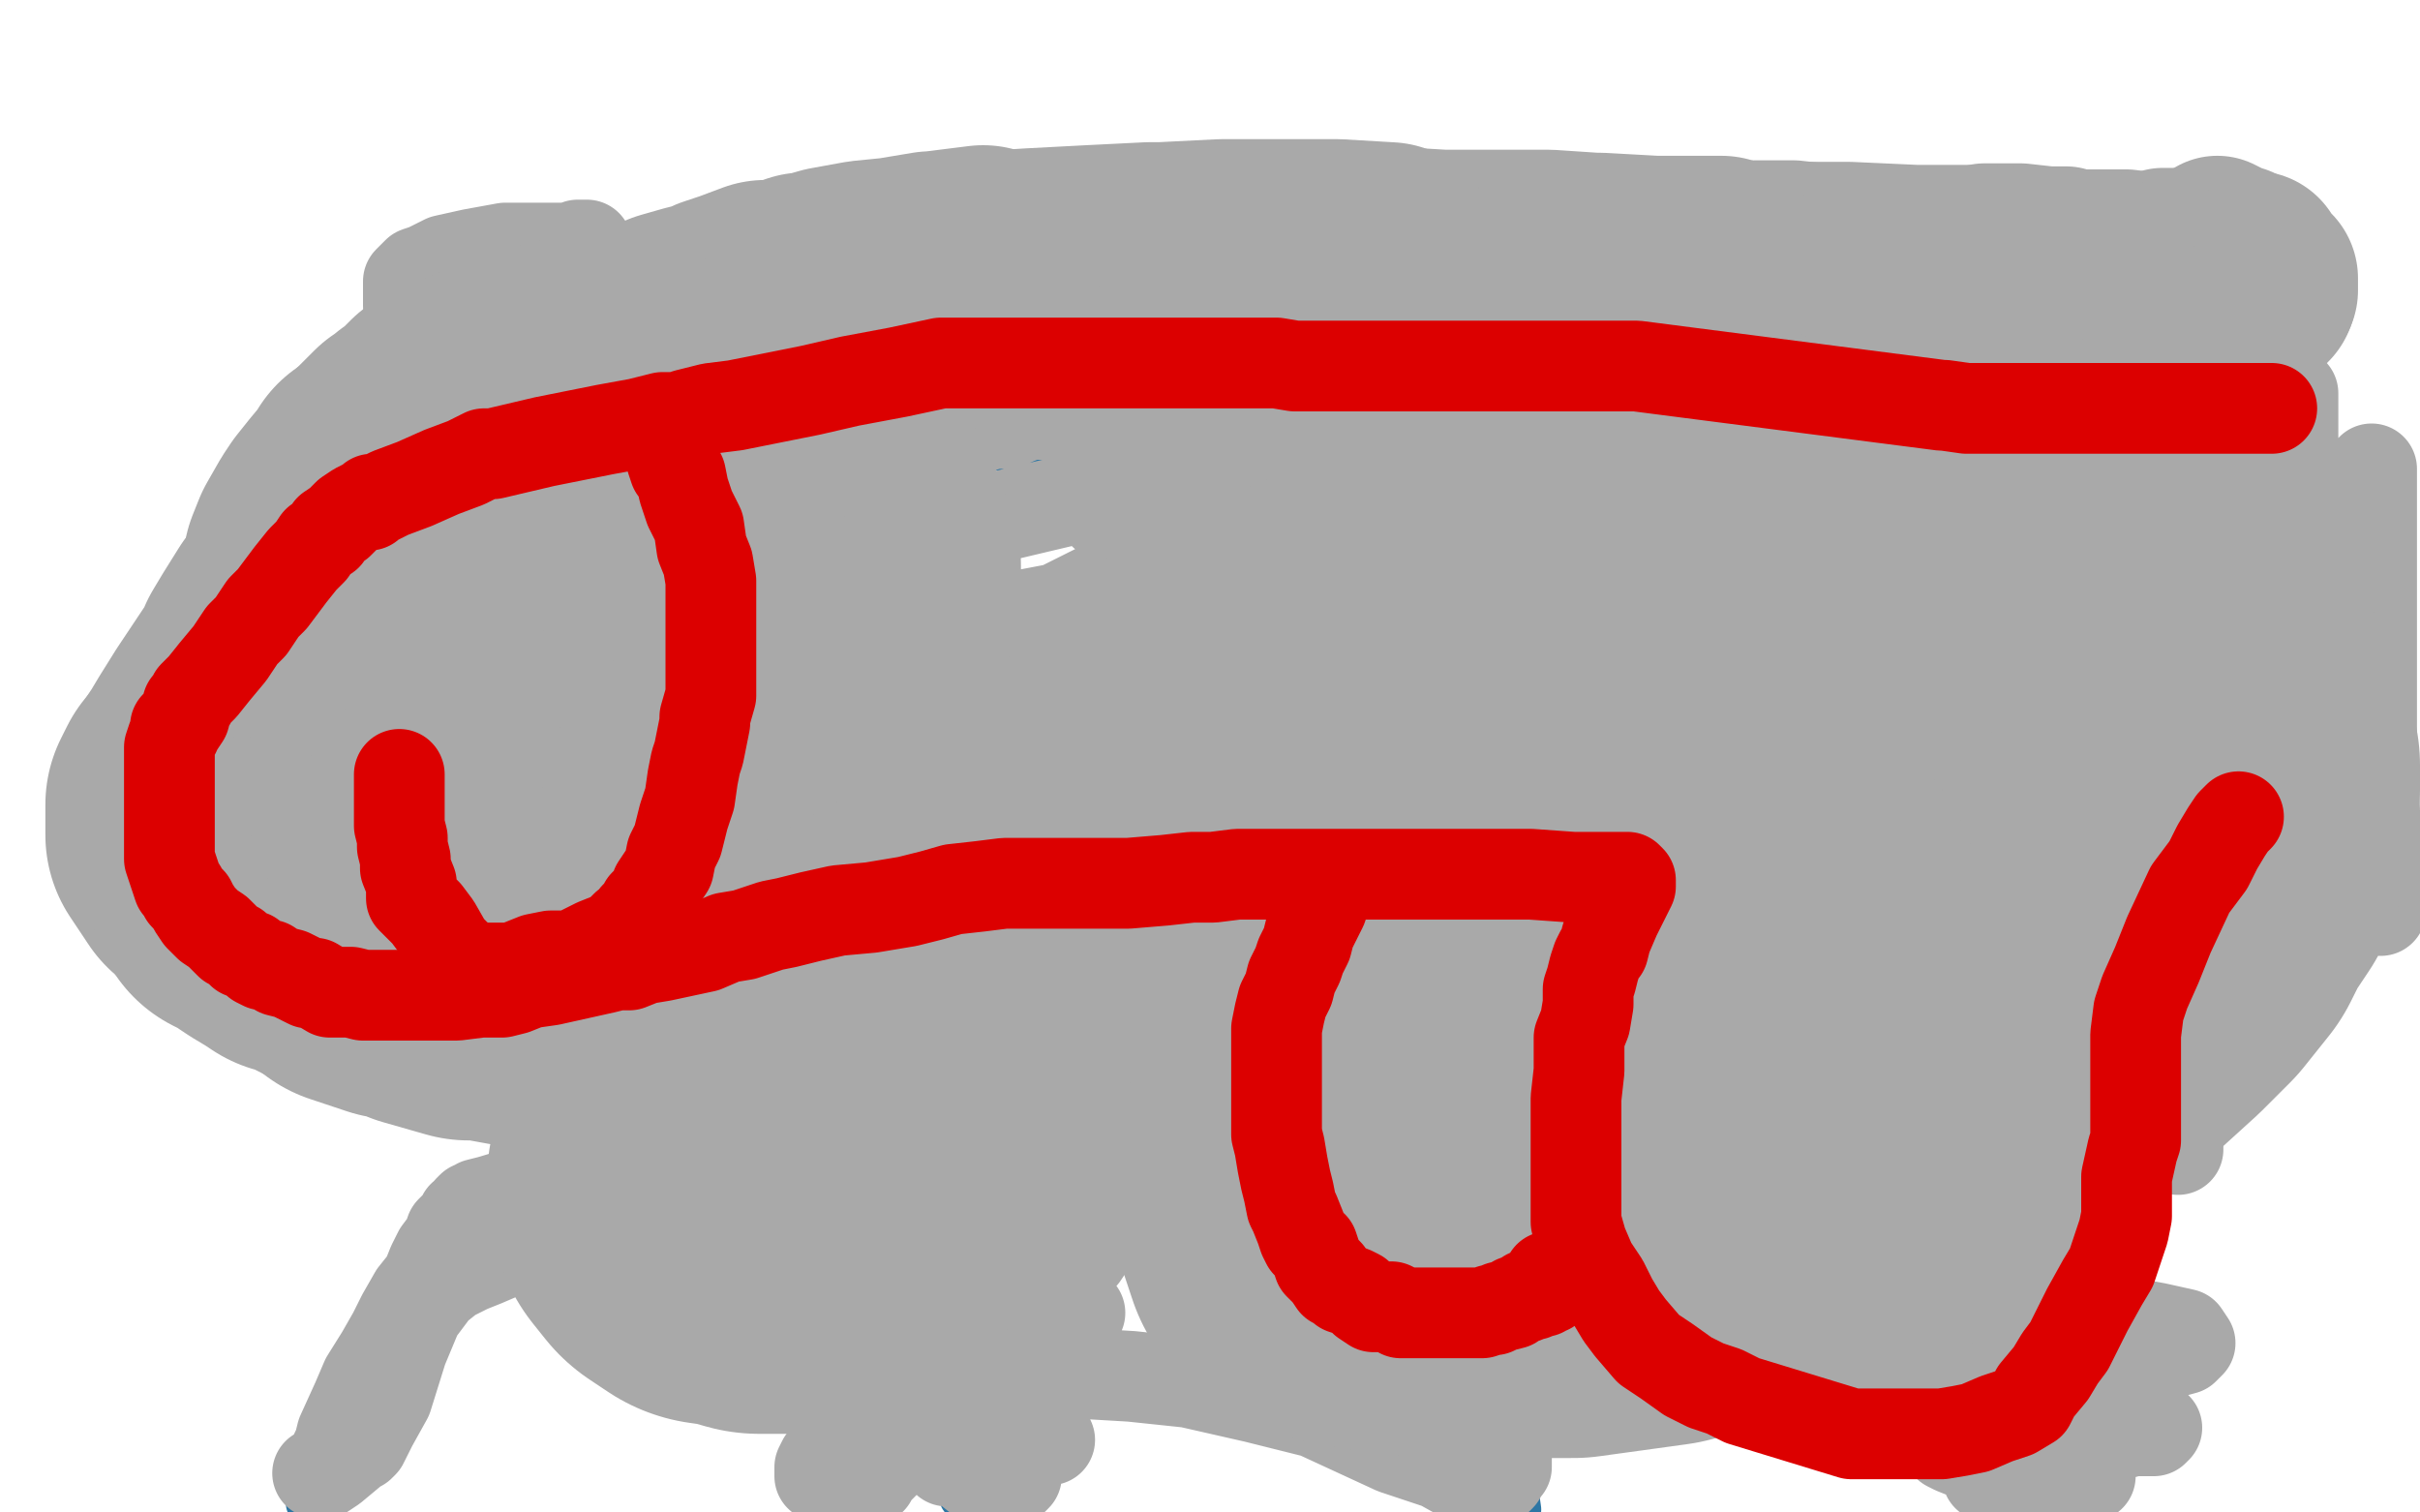 <?xml version="1.0" standalone="no"?>
<!DOCTYPE svg PUBLIC "-//W3C//DTD SVG 1.1//EN"
"http://www.w3.org/Graphics/SVG/1.1/DTD/svg11.dtd">

<svg width="800" height="500" version="1.1" xmlns="http://www.w3.org/2000/svg" xmlns:xlink="http://www.w3.org/1999/xlink" style="stroke-antialiasing: false"><desc>This SVG has been created on https://colorillo.com/</desc><rect x='0' y='0' width='800' height='500' style='fill: rgb(255,255,255); stroke-width:0' /><polyline points="214,168 215,170 215,170 215,171 215,171 215,173 215,173 215,176 215,176 215,180 215,180 215,185 215,185 215,190 215,190 215,194 215,194 215,199 215,199 215,206 215,206 215,218 215,218 213,224 213,224 211,233 209,242 206,249 204,258 203,264 199,271 196,278 194,286 194,294 194,301 194,312 194,319 194,329 197,338 197,345 201,354 202,357 203,362 205,368 206,374 206,376 207,378 208,381 208,382 208,383 209,385 210,385 213,385 215,385 220,385 227,385 234,385 261,386 273,388 282,389 299,393 316,395 331,396 350,399 368,402 385,403 400,406 414,409 426,410 435,410 441,412 443,413 444,413 445,413 445,412 445,409 445,400 450,389 452,379 457,366 458,356 463,342 464,330 467,314 468,301 471,287 472,273 474,259 475,247 478,235 479,223 480,214 480,205 482,197 482,191 482,186 482,182 482,180 482,178 482,176 482,173 482,172 482,171 482,168 482,167 482,166 482,165 481,165 479,165 477,165 473,165 468,165 461,165 454,165 438,163 426,162 411,161 395,156 377,155 357,150 340,149 319,147 298,143 279,140 263,138 246,135 234,135 224,134 213,134 208,134 203,134 201,134 198,134 197,134 197,135 197,137 197,138 197,141 197,143 197,145 198,147 199,149 199,152 199,156 199,159 200,163 200,167 200,171 201,175 203,179 203,181 203,184 204,185 204,186 204,188" style="fill: none; stroke: #2d76a4; stroke-width: 15; stroke-linejoin: round; stroke-linecap: round; stroke-antialiasing: false; stroke-antialias: 0; opacity: 1.0"/>
<polyline points="474,169 474,167 474,167 474,165 474,165 474,163 474,163 474,161 474,161 474,159 474,159 474,157 474,157 474,154 474,154 474,151 474,151 475,148 475,148 476,147 476,147 477,145 477,145 479,143 481,140 483,137 486,134 488,131 489,131 492,128 495,126 497,125 500,124 505,122 509,122 513,122 516,121 519,121 525,121 527,121 530,121 534,121 538,121 540,121 544,121 547,121 550,121 552,122 552,123 553,126 554,128 554,131 554,136 556,140 556,144 557,147 557,149 558,151 558,154 558,155 558,156 558,158 558,159 558,161 558,164 557,165 556,166 553,167 552,167 550,168 546,169 543,169 539,171 535,171 532,171 530,171 526,171 523,171 520,171 517,171 516,171 511,171 509,171 506,171 503,171 502,171 501,171 499,171 498,171 497,171 497,170 495,169 494,169 494,168 494,167 493,165 493,164 493,162" style="fill: none; stroke: #2d76a4; stroke-width: 15; stroke-linejoin: round; stroke-linecap: round; stroke-antialiasing: false; stroke-antialias: 0; opacity: 1.0"/>
<circle cx="519.5" cy="145.5" r="7" style="fill: #2d76a4; stroke-antialiasing: false; stroke-antialias: 0; opacity: 1.0"/>
<polyline points="193,140 194,140 194,140 196,139 196,139 196,138 196,138 196,137 196,137 197,134 197,134 197,132 197,132 198,128 198,128 198,127 198,127 200,124 200,124 200,120 200,120 200,118 200,118 200,115 200,115 200,112 200,112 200,109 200,106 200,105 200,102 200,101 200,99 200,97 200,95 200,93 200,92 200,91 200,90 198,88 197,87 196,86 194,85 193,84 192,84 190,83 187,82 185,82 183,82 182,81 180,81 179,81 178,81 176,81 173,81 172,81 171,81 168,81 167,81 164,81 161,81 158,81 157,81 155,81 152,81 151,81 150,81 149,81 147,81 146,82 145,83 142,86 141,87 140,87 139,88 139,89 139,90 138,90 138,93 137,93 136,95 136,97 136,98 136,100 136,101 136,102 136,104 136,107 136,109 136,110 136,111 136,113 136,115 136,117 136,118 136,119 137,121 138,122 139,123 139,124 140,125 141,126 142,127 143,129 144,129 145,131 146,132 147,133 148,133 149,134 149,135 150,135 152,136 152,137 153,137 154,138 155,138 157,139 158,139 159,139 162,139 163,139 164,139 165,139 166,139 167,139 169,139 171,139 173,139 174,139 175,139 178,139 179,138 180,137 181,137 182,137 182,136 184,135 185,134 186,133 186,131" style="fill: none; stroke: #2d76a4; stroke-width: 15; stroke-linejoin: round; stroke-linecap: round; stroke-antialiasing: false; stroke-antialias: 0; opacity: 1.0"/>
<circle cx="175.5" cy="114.5" r="7" style="fill: #2d76a4; stroke-antialiasing: false; stroke-antialias: 0; opacity: 1.0"/>
<polyline points="483,250 483,251 483,251 483,250 483,250 484,248 484,248 486,246 486,246 487,245 487,245 487,243 487,243 488,242 488,242 489,241 489,241 491,240 491,240 491,239 493,239 494,238 497,238 498,238 501,238 502,238 504,236 505,236 506,236 507,236 508,236 509,236 512,236 513,236 514,238 514,240 514,242 515,243 516,243 516,244 516,246 516,248 516,250 516,251 516,252 516,253 516,255 515,256 515,258 515,259 515,261 515,262 515,263 515,264 515,265 515,266 515,267 515,268 515,269 515,270 515,271 515,272 515,274 513,276 513,277 512,278 511,281 510,282 509,285 509,286 508,288 508,289 508,290 507,291 507,292 507,293 507,294 506,294 506,295 506,297 504,298 504,300 503,302 503,303 503,304 503,306 503,307 503,309 503,310 503,312 503,313 503,314 503,316 503,317 503,318 503,319 503,320 503,322 503,323 503,324 503,325 503,326 503,327 503,328 503,329 503,330 503,332 503,333 503,335 503,336 503,337 503,338 503,339 503,340 501,340 500,340 499,340 498,340 496,340 494,339 491,338 489,335 489,334 487,334 486,333 486,332 483,331 482,330 480,329 479,328 478,327 478,326 476,324 476,323 476,322 475,321 475,320 474,320 473,320 471,320 469,320 468,320" style="fill: none; stroke: #2d76a4; stroke-width: 15; stroke-linejoin: round; stroke-linecap: round; stroke-antialiasing: false; stroke-antialias: 0; opacity: 1.0"/>
<polyline points="212,219 211,219 211,219 210,218 210,218 209,217 209,217 208,216 208,216 207,215 207,215 204,213 204,213 203,212 203,212 202,212 202,212 201,212 200,212 198,212 197,212 195,212 194,212 193,212 191,212 190,212 189,212 188,212 187,212 186,212 185,212 184,212 183,212 182,212 181,212 180,212 179,212 178,212 177,213 176,213 176,214 174,215 173,216 173,217 172,218 171,218 170,219 170,220 170,221 170,222 170,223 170,224 170,225 170,226 170,227 170,228 170,229 170,230 170,231 170,232 170,233 170,234 170,235 170,237 170,238 170,239 170,241 170,242 170,243 170,245 170,246 170,247 170,248 170,249 170,251 170,252 170,253 170,255 170,257 170,258 170,260 170,261 170,262 170,264 170,265 170,266 170,267 170,268 170,269 170,270 170,272 168,274 168,277 167,277 167,278 167,279 167,280 167,281 167,282 166,283 166,284 166,285 166,286 166,288 166,289 164,290 164,291 164,292 163,293 163,294 163,295 163,296 162,299 162,301 162,304 162,305 162,308 162,309 162,311 162,312 162,313 163,313 164,314 164,315 165,316 166,316 167,317 168,318 169,319 170,319 171,319 173,319 174,319 175,319 178,319 180,318 183,317 186,315 187,314 188,314 188,312 189,310 190,307 190,306 190,305 190,304 190,303" style="fill: none; stroke: #2d76a4; stroke-width: 15; stroke-linejoin: round; stroke-linecap: round; stroke-antialiasing: false; stroke-antialias: 0; opacity: 1.0"/>
<polyline points="329,217 333,217 333,217 336,217 336,217 337,217 337,217 339,218 339,218 341,219 341,219 341,221 341,221 343,221 343,221 346,224 346,224 347,226 347,226 349,228 349,228 351,230 351,230 351,231 351,231 352,233 352,233 354,235 355,238 356,241 357,243 359,248 361,253 362,257 366,262 367,267 368,270 370,273 371,276 371,278 372,280 373,282 374,283 374,285 375,287 375,288 375,289 375,290 375,291 375,292 375,293 375,294 375,295 375,296 375,297 375,298 374,299 374,300 374,301 373,301 371,303 369,306 368,307 367,307 364,310 362,310 361,311 360,311 359,311 358,311 356,311 355,311 351,311 348,311 346,311 343,311 341,311 336,310 335,309 333,308 330,306 326,304 323,302 322,302 320,300 318,298 316,296 315,295 314,295 313,294 311,292 310,291 309,290 308,289 306,287 305,287 301,285 301,284 300,283 299,283 298,282 297,282 296,281 295,281 294,280 293,279 293,278 291,277 290,276 290,275" style="fill: none; stroke: #2d76a4; stroke-width: 15; stroke-linejoin: round; stroke-linecap: round; stroke-antialiasing: false; stroke-antialias: 0; opacity: 1.0"/>
<polyline points="262,330 263,330 263,330 264,331 264,331 266,333 266,333 269,334 269,334 272,336 272,336 277,337 277,337 283,340 283,340 289,343 289,343 293,344 293,344 297,346 297,346 300,348 300,348 305,350 305,350 309,351 309,351 312,352 315,352 318,353 320,354 324,356 325,356 328,356 330,356 332,357 336,357 338,357 341,357 343,358 346,358 349,358 352,360 355,360 358,361 359,361 363,361 365,361 367,361 371,361 373,361 379,361 382,361 386,361 387,360 389,360 391,359 393,357 394,356 396,355 397,354 399,353 400,352 401,351 402,351 402,350 403,349 404,348 405,347 405,345 407,342 407,340 408,339 408,338 408,336 409,336 409,335 410,333 411,333" style="fill: none; stroke: #2d76a4; stroke-width: 15; stroke-linejoin: round; stroke-linecap: round; stroke-antialiasing: false; stroke-antialias: 0; opacity: 1.0"/>
<polyline points="194,391 192,391 192,391 188,392 188,392 182,395 182,395 179,397 179,397 173,399 173,399 171,401 171,401 166,405 166,405 160,409 160,409 156,412 156,412 152,415 152,415 147,419 147,419 143,422 143,422 136,427 136,427 132,432 129,435 125,441 122,445 117,452 115,456 111,467 108,474 104,483 103,490 102,497" style="fill: none; stroke: #2d76a4; stroke-width: 15; stroke-linejoin: round; stroke-linecap: round; stroke-antialiasing: false; stroke-antialias: 0; opacity: 1.0"/>
<polyline points="446,405 446,406 446,406 446,408 446,408 447,409 447,409 447,410 447,410 451,413 451,413 453,414 453,414 457,419 457,419 463,424 463,424 467,428 467,428 469,432 469,432 474,439 474,439 477,446 477,446 483,454 488,463 493,472 496,480 501,492 502,499" style="fill: none; stroke: #2d76a4; stroke-width: 15; stroke-linejoin: round; stroke-linecap: round; stroke-antialiasing: false; stroke-antialias: 0; opacity: 1.0"/>
<polyline points="294,403 295,403 295,403 296,403 296,403 298,404 298,404 299,405 299,405 300,407 300,407 301,408 301,408 304,413 304,413 305,415 305,415 307,419 307,419 309,424 309,424 310,428 310,428 312,432 312,432 315,435 315,435 317,441 319,444 321,448 323,450 324,451 324,452 325,453 325,450 327,449 327,446 328,444 330,441 333,438 335,436 336,435 338,433 339,431 341,429 343,427 346,425 348,423 348,422 351,419 352,418 353,417 353,416 355,415 356,414 356,413 357,412" style="fill: none; stroke: #2d76a4; stroke-width: 15; stroke-linejoin: round; stroke-linecap: round; stroke-antialiasing: false; stroke-antialias: 0; opacity: 1.0"/>
<polyline points="325,455 325,456 325,456 324,458 324,458 324,462 324,462 323,466 323,466 323,470 323,470 323,474 323,474 321,479 321,479 319,485 319,485 319,490 319,490 318,495 318,495" style="fill: none; stroke: #2d76a4; stroke-width: 15; stroke-linejoin: round; stroke-linecap: round; stroke-antialiasing: false; stroke-antialias: 0; opacity: 1.0"/>
<polyline points="242,116 241,116 241,116 240,117 240,117 240,118 240,118 240,119 240,119 240,120 240,120 240,123 240,123 240,124 240,124 240,126 240,126 240,127 240,128 240,130" style="fill: none; stroke: #2d76a4; stroke-width: 1; stroke-linejoin: round; stroke-linecap: round; stroke-antialiasing: false; stroke-antialias: 0; opacity: 1.0"/>
<polyline points="262,119 262,121 262,121 262,123 262,123 262,125 262,125 262,127 262,127 260,130 260,130 260,132 260,132 260,133 260,133 260,135 260,135 259,136 259,136" style="fill: none; stroke: #2d76a4; stroke-width: 1; stroke-linejoin: round; stroke-linecap: round; stroke-antialiasing: false; stroke-antialias: 0; opacity: 1.0"/>
<polyline points="286,126 286,127 286,127 286,128 286,128 286,130 286,130 286,131 286,131 286,132 286,132 286,134 286,134 286,135 286,135 286,136 286,136 286,137 286,137 285,139 285,139 284,140 284,140" style="fill: none; stroke: #2d76a4; stroke-width: 1; stroke-linejoin: round; stroke-linecap: round; stroke-antialiasing: false; stroke-antialias: 0; opacity: 1.0"/>
<polyline points="318,130 318,133 318,133 318,134 318,134 317,135 317,135 317,136 317,136 317,137 317,137 316,138 316,138 316,140 316,140 316,141 316,141 316,142" style="fill: none; stroke: #2d76a4; stroke-width: 1; stroke-linejoin: round; stroke-linecap: round; stroke-antialiasing: false; stroke-antialias: 0; opacity: 1.0"/>
<polyline points="335,129 335,132 335,132 336,133 336,133 337,135 337,135 338,136 338,136 338,137 338,137 339,138 339,138 339,139 339,139 339,140 339,140 339,141 339,141 339,142 339,142 339,143" style="fill: none; stroke: #2d76a4; stroke-width: 1; stroke-linejoin: round; stroke-linecap: round; stroke-antialiasing: false; stroke-antialias: 0; opacity: 1.0"/>
<polyline points="358,133 358,134 358,134 359,137 359,137 360,138 360,138 360,140 360,140 360,141 360,141 360,142 360,142 360,143 360,143 360,144 360,144 360,145" style="fill: none; stroke: #2d76a4; stroke-width: 1; stroke-linejoin: round; stroke-linecap: round; stroke-antialiasing: false; stroke-antialias: 0; opacity: 1.0"/>
<polyline points="378,135 380,135 380,135 380,137 380,137 380,138 380,138 380,139 380,139 380,141 380,141 380,143 380,143 380,145 380,145 380,147" style="fill: none; stroke: #2d76a4; stroke-width: 1; stroke-linejoin: round; stroke-linecap: round; stroke-antialiasing: false; stroke-antialias: 0; opacity: 1.0"/>
<polyline points="403,138 405,138 405,138 406,138 406,138 407,139 407,139 407,140 407,140 407,142 407,142 407,143 407,143 407,144 407,144 407,145 407,145 407,146 407,146 407,147 407,147 407,148 407,148 407,150" style="fill: none; stroke: #2d76a4; stroke-width: 1; stroke-linejoin: round; stroke-linecap: round; stroke-antialiasing: false; stroke-antialias: 0; opacity: 1.0"/>
<polyline points="426,145 426,146 426,146 426,147 426,147 426,148 426,148 426,150 426,150 426,151 426,151 427,153 427,153 427,154 427,154 427,155 427,155 427,157 427,157 427,158 427,158 427,159 427,159 427,160 427,160 427,162" style="fill: none; stroke: #2d76a4; stroke-width: 1; stroke-linejoin: round; stroke-linecap: round; stroke-antialiasing: false; stroke-antialias: 0; opacity: 1.0"/>
<polyline points="444,138 445,139 445,139 447,140 447,140 447,141 447,141 448,142 448,142 448,143 448,143 449,144 449,144 449,145 449,145 449,146 449,146 449,147 449,148 449,149 449,150 449,151 449,153 449,154 449,155 449,156 449,157" style="fill: none; stroke: #2d76a4; stroke-width: 1; stroke-linejoin: round; stroke-linecap: round; stroke-antialiasing: false; stroke-antialias: 0; opacity: 1.0"/>
<polyline points="288,180 287,180 287,180 286,180 286,180 285,180 285,180 284,180 284,180 283,179 282,179 281,179 279,179 277,179 275,178 273,178 271,178 270,178 267,178 266,177 265,177 264,177 264,176 263,176 262,176 261,175 260,175 259,175 258,175 257,175 256,175 255,175 254,175 253,175 252,175 251,175 250,175" style="fill: none; stroke: #6da2d5; stroke-width: 15; stroke-linejoin: round; stroke-linecap: round; stroke-antialiasing: false; stroke-antialias: 0; opacity: 1.0"/>
<polyline points="286,181 285,181 285,181 284,181 284,181 283,181 283,181 282,181 282,181 281,181 281,181 280,181 280,181 279,181 279,181 278,180 278,179 277,179 276,179 275,179 274,179 273,179 272,179 271,179 270,179 270,178 269,178 268,178 267,178 266,178 265,178 264,177 263,177 262,177 261,177 260,177 259,177 258,177 257,177 256,177 255,177 254,177 253,177 252,177 251,177 250,177 249,177 248,177 247,177 246,177 246,176 245,176 244,176 244,175 243,175 242,175 243,175 244,176 245,177 246,177 246,178 246,179 246,180 246,181 246,182 246,183 246,184 246,185 246,186 245,186 245,187 245,188 244,188 244,189 244,190 244,191 244,192 244,193 243,194 243,195 243,196 243,197 243,198 242,199 242,200 242,201 242,202 242,203 242,204 242,205 242,206 242,207 241,207 241,208 241,209 241,210 241,211 240,211 240,212 239,212 239,213 239,214 238,214 239,214 240,214 241,214 242,214 243,214 244,214 245,214 246,213 247,213 247,212 248,212 249,212 250,212 250,211 251,211 252,211 253,210 254,210 255,210 256,210 257,210 258,210 259,210 260,210 261,210 262,210 263,210 264,210 265,210 266,210 267,210 267,211 268,211 269,211 270,211 271,212 272,212 273,212 273,213 274,213 275,214 276,214 277,214 278,215 279,215 279,216 280,216 281,216 281,217 282,217 282,218 283,218 284,218 285,219 285,218 286,218 286,217 286,216 286,215 286,214 286,213 286,212 286,211 286,210 286,209 286,208 286,207 286,206 286,205 286,204 286,203 286,202 286,201 286,200 286,199 286,198 286,197 287,197 287,196 287,195 287,194 287,193 288,193 288,192 288,191 288,190 288,189 289,189 289,188 289,187" style="fill: none; stroke: #2d76a5; stroke-width: 15; stroke-linejoin: round; stroke-linecap: round; stroke-antialiasing: false; stroke-antialias: 0; opacity: 1.0"/>
<polyline points="446,199 445,199 445,199 444,199 444,199 443,199 443,199 442,199 442,199 441,199 441,199 440,199 440,199 439,199 439,199 438,199 438,199 438,198 438,198 437,198 436,198 435,198 434,198 434,197 433,197 432,197 431,197 430,197 430,196 429,196 428,196 427,196 426,196 426,195 425,195 424,195 423,195 422,195 421,195 420,195 419,195 418,195 417,195 416,195 415,195 414,195 413,195 412,195 411,195 410,195 409,195 408,195 406,195 405,195 404,195 403,195 402,195 401,195 400,195 399,195 398,195 397,195 396,195 395,195 394,195 393,195 392,195 391,195 390,195 389,195 388,195 387,195 386,195 385,195 384,194 384,193 384,192 385,192 385,191 386,191 387,191 388,191 389,191 389,192 390,192 390,193 391,194 391,195 392,195 393,196 393,197 393,198 393,199 393,200 393,201 393,202 393,203 393,204 393,205 393,206 393,207 392,207 392,208 392,209 392,210 392,211 392,212 391,213 391,214 391,215 390,215 390,216 390,217 390,218 390,219 390,220 389,221 389,222 389,223 388,223 388,224 388,225 388,226 388,227 388,228 387,228 387,229 386,229 386,230 386,231 386,232 386,233 386,234 387,233 388,233 389,233 390,233 391,232 393,231 394,231 395,231 396,231 397,231 398,230 399,230 400,230 401,230 402,230 403,230 403,229 404,229 405,229 406,229 406,228 407,228 408,228 409,228 410,228 411,228 412,228 413,228 414,228 415,228 416,229 417,229 418,229 419,229 419,230 420,231 421,231 422,231 423,231 423,232 424,233 425,233 426,233 426,234 426,235 427,235 428,235 429,235 430,236 430,237 431,237 431,238 432,238 433,238 434,239 435,239 435,240 436,240 437,241 438,241 438,240 438,239 439,238 439,237 439,236 439,235 440,235 441,234 441,233 441,232 441,231 442,230 442,229 442,228 442,227 442,226 443,225 443,224 443,223 443,222 444,222 444,221 444,220 445,220 445,219 445,218 445,217 445,216 446,216 446,215 447,214 447,213 447,212 447,211 448,211 448,210 449,210 449,209 449,208 449,207 449,206 450,205 450,204 450,203 450,202 450,201 450,200 450,199 451,199 451,198 451,197" style="fill: none; stroke: #2d76a5; stroke-width: 15; stroke-linejoin: round; stroke-linecap: round; stroke-antialiasing: false; stroke-antialias: 0; opacity: 1.0"/>
<polyline points="410,211 410,212 410,212 410,213 410,213" style="fill: none; stroke: #2d76a5; stroke-width: 5; stroke-linejoin: round; stroke-linecap: round; stroke-antialiasing: false; stroke-antialias: 0; opacity: 1.0"/>
<polyline points="270,197 270,198 270,198 270,199 270,199 269,199 269,199 269,198 270,198 270,197 270,196 270,195" style="fill: none; stroke: #2d76a5; stroke-width: 5; stroke-linejoin: round; stroke-linecap: round; stroke-antialiasing: false; stroke-antialias: 0; opacity: 1.0"/>
<polyline points="598,194 598,195 599,195 601,197 605,200 608,202 610,205 613,206 615,208 616,209 619,211 621,213 624,215 626,216 628,218 631,220 633,221 635,222 637,224 640,226 642,227 644,228 646,230 647,230 648,231 649,231 649,230 650,227 652,224 653,223 655,220 657,217 659,213 662,210 663,208 665,206 668,203 672,199 675,197 679,194 683,192 686,189 690,188 694,186 698,185 702,184 705,183 710,183 714,183 723,184 726,185 728,187 731,188 733,190 735,193 737,196 739,199 741,202 741,205 743,210 744,213 744,216 744,219 744,223 744,227 744,232 744,236 743,242 743,246 742,250 741,256 738,263 736,269 734,274 731,279 729,284 726,288 723,292 721,296 719,299 716,303 713,306 710,311 705,316 702,320 700,322 697,325 695,329 693,332 690,336 687,341 684,345 681,349 679,353 676,359 675,363 674,366 673,370 672,373 672,377 671,381 671,385 671,388 671,393 671,397 671,402 671,407 671,412 671,415 671,418 672,421 672,425 673,428 673,430 674,433 675,436 675,438 676,440 677,443 678,444 678,446 679,447 679,448 679,449 680,450 680,451 681,451 681,452 681,453 682,454 682,453 680,449 678,445 672,433 669,425 666,417 663,409 660,400 657,390 653,378 648,366 645,355 643,347 641,339 639,334 639,328 638,326 638,323" style="fill: none; stroke: #00a3d9; stroke-width: 5; stroke-linejoin: round; stroke-linecap: round; stroke-antialiasing: false; stroke-antialias: 0; opacity: 1.0"/>
<polyline points="599,197 599,199 599,199 599,200 599,200 599,203 599,203 599,210 599,210 600,216 600,216 601,223 601,223 601,229 601,229 602,235 604,240 604,245 606,249 607,253 609,256 610,259 614,265 617,268 620,273 625,278 629,282 632,286 636,290 638,293 640,295 642,297 642,298 640,300 637,302 634,305 631,307 629,310 627,313 626,316 624,321 623,325 622,329 621,333 620,336 619,340 619,345 618,348 618,353 618,358 618,363 618,367 619,372 620,375 621,379 622,383 623,385 624,390 627,394 629,397 631,401 633,405 636,409 639,412 641,416 644,420 646,424 651,430 652,431 656,437 658,441 659,444 661,446 661,447 663,452 663,455 663,459 663,463 663,468 663,474 663,480 663,483 663,486 663,487" style="fill: none; stroke: #00a3d9; stroke-width: 5; stroke-linejoin: round; stroke-linecap: round; stroke-antialiasing: false; stroke-antialias: 0; opacity: 1.0"/>
<polyline points="676,464 676,466 676,466 677,468 677,468 677,473 677,473 679,479 679,479 680,482 680,482 681,485 681,485 682,486 682,486 682,487 682,486 682,485 682,478 682,472" style="fill: none; stroke: #00a3d9; stroke-width: 5; stroke-linejoin: round; stroke-linecap: round; stroke-antialiasing: false; stroke-antialias: 0; opacity: 1.0"/>
<polyline points="653,226 653,227 653,227 653,228 653,228 653,230 653,230 653,234 653,234 654,238 654,238 654,243 654,243 654,249 654,249 654,253 654,259 654,264 652,267 652,269 652,270 651,271 650,272 649,274 649,276 648,278 647,280 646,282 645,284 643,285 643,287 642,288 641,289 641,290 641,291 641,292 640,292 640,291 641,288" style="fill: none; stroke: #00a3d9; stroke-width: 5; stroke-linejoin: round; stroke-linecap: round; stroke-antialiasing: false; stroke-antialias: 0; opacity: 1.0"/>
<polyline points="691,209 690,209 690,209 689,209 689,209 687,210 687,210 683,213 683,213 680,216 680,216 676,222 673,226 671,231 670,236 668,242 667,249 667,255 667,260 667,265 667,270 667,275 667,282 669,290 672,297 675,302 678,306 680,308 682,310 685,310 688,310 690,310 693,309 697,308 700,305 703,301 706,297 709,292 711,286 712,282 714,277 715,271 716,266 717,261 718,253 718,249 718,244 718,241 718,237 718,234 718,231 717,227 715,223 713,220 710,216 708,214 705,212 702,210 699,208 697,207 696,207 695,207 693,206 692,206 691,206 690,206 689,206 688,206 687,206 686,207 685,209 684,212 683,214 683,218 682,225 682,227 682,233 682,239 681,244 680,248 680,252 679,255 679,259 678,260 678,261 678,259 678,252 678,246 678,241 679,235 681,229 681,226 681,224 681,227 676,242 673,250 671,257 670,260 670,261 670,262 670,261 670,256 674,243 676,234 677,229 677,228 677,231 677,234 677,241 677,247 677,249 677,250 677,249 678,247 678,243" style="fill: none; stroke: #00a3d9; stroke-width: 5; stroke-linejoin: round; stroke-linecap: round; stroke-antialiasing: false; stroke-antialias: 0; opacity: 1.0"/>
<polyline points="611,257 612,259 612,259 615,261 615,261 621,263 621,263 628,264 628,264 634,264 634,264 643,264 643,264 645,262 645,262 650,258 652,256 654,254 654,253" style="fill: none; stroke: #00a3d9; stroke-width: 5; stroke-linejoin: round; stroke-linecap: round; stroke-antialiasing: false; stroke-antialias: 0; opacity: 1.0"/>
<polyline points="639,301 638,301 638,301 637,302 637,302 635,302 635,302 629,305 629,305 625,308 625,308 619,312 619,312 615,316 615,316 611,320 607,325 605,330 603,334 600,340 598,344 595,351 593,358 591,370 591,379 591,385 591,391 591,396 591,399 591,404 593,409 594,413 596,416 598,420 600,423 602,428 603,431 605,433 605,435 607,437 607,439 608,440 608,441 608,442 609,442 609,443 609,444 610,444 611,442 614,436 617,430 618,427 620,423 620,422" style="fill: none; stroke: #00a3d9; stroke-width: 5; stroke-linejoin: round; stroke-linecap: round; stroke-antialiasing: false; stroke-antialias: 0; opacity: 1.0"/>
<polyline points="675,198 675,197 675,197 676,191 676,191 676,180 676,180 676,166 676,166 676,152 676,152 676,143 676,143 676,138 676,138" style="fill: none; stroke: #00a3d9; stroke-width: 5; stroke-linejoin: round; stroke-linecap: round; stroke-antialiasing: false; stroke-antialias: 0; opacity: 1.0"/>
<polyline points="687,187 688,187 688,187 688,184 688,184 689,181 689,181 689,171 689,171 689,158 689,158 689,148 689,148 690,140 690,140" style="fill: none; stroke: #00a3d9; stroke-width: 5; stroke-linejoin: round; stroke-linecap: round; stroke-antialiasing: false; stroke-antialias: 0; opacity: 1.0"/>
<polyline points="690,172 690,173 690,173 690,172 690,172 693,160 693,160 697,148 697,148 700,136 700,136 701,130" style="fill: none; stroke: #00a3d9; stroke-width: 5; stroke-linejoin: round; stroke-linecap: round; stroke-antialiasing: false; stroke-antialias: 0; opacity: 1.0"/>
<polyline points="699,176 699,179 699,179 700,178 700,178 701,175 701,175 703,166 703,166 706,154 706,154 710,142 710,142 713,136" style="fill: none; stroke: #00a3d9; stroke-width: 5; stroke-linejoin: round; stroke-linecap: round; stroke-antialiasing: false; stroke-antialias: 0; opacity: 1.0"/>
<polyline points="709,170 709,173 709,173 709,171 709,171 710,168 710,168 713,157 713,157 717,144 719,140" style="fill: none; stroke: #00a3d9; stroke-width: 5; stroke-linejoin: round; stroke-linecap: round; stroke-antialiasing: false; stroke-antialias: 0; opacity: 1.0"/>
<polyline points="709,190 709,191 709,191 709,189 709,189 710,182 710,182 713,171 713,171 716,159 716,159 720,148 720,148 723,140 724,138" style="fill: none; stroke: #00a3d9; stroke-width: 5; stroke-linejoin: round; stroke-linecap: round; stroke-antialiasing: false; stroke-antialias: 0; opacity: 1.0"/>
<polyline points="716,184 716,183 716,183 717,180 717,180 721,170 721,170 725,158 725,158 730,148 730,148 733,140 733,140 734,136 734,136" style="fill: none; stroke: #00a3d9; stroke-width: 5; stroke-linejoin: round; stroke-linecap: round; stroke-antialiasing: false; stroke-antialias: 0; opacity: 1.0"/>
<polyline points="715,196 716,196 716,196 717,194 717,194 720,190 720,190 729,172 729,172 736,159 736,159 743,148 743,148 748,140 748,140" style="fill: none; stroke: #00a3d9; stroke-width: 5; stroke-linejoin: round; stroke-linecap: round; stroke-antialiasing: false; stroke-antialias: 0; opacity: 1.0"/>
<polyline points="724,196 724,198 724,198 724,197 724,197 725,194 725,194 727,186 727,186 732,174 732,174 738,161 741,156" style="fill: none; stroke: #00a3d9; stroke-width: 5; stroke-linejoin: round; stroke-linecap: round; stroke-antialiasing: false; stroke-antialias: 0; opacity: 1.0"/>
<polyline points="725,205 725,207 725,207 726,205 726,205 727,203 727,203 732,194 732,194 738,182 738,182 746,168 755,153" style="fill: none; stroke: #00a3d9; stroke-width: 5; stroke-linejoin: round; stroke-linecap: round; stroke-antialiasing: false; stroke-antialias: 0; opacity: 1.0"/>
<polyline points="737,208 737,210 737,210 738,208 738,208 743,195 743,195 750,182 750,182 759,169 759,169" style="fill: none; stroke: #00a3d9; stroke-width: 5; stroke-linejoin: round; stroke-linecap: round; stroke-antialiasing: false; stroke-antialias: 0; opacity: 1.0"/>
<polyline points="734,227 737,225 737,225 741,215 741,215 748,203 748,203 757,188 757,188 761,182 761,182" style="fill: none; stroke: #00a3d9; stroke-width: 5; stroke-linejoin: round; stroke-linecap: round; stroke-antialiasing: false; stroke-antialias: 0; opacity: 1.0"/>
<polyline points="748,217 760,198 764,192" style="fill: none; stroke: #00a3d9; stroke-width: 5; stroke-linejoin: round; stroke-linecap: round; stroke-antialiasing: false; stroke-antialias: 0; opacity: 1.0"/>
<polyline points="741,232 741,234 741,234 741,235 741,235 741,234 741,234 744,227 744,227 748,217 748,217" style="fill: none; stroke: #00a3d9; stroke-width: 5; stroke-linejoin: round; stroke-linecap: round; stroke-antialiasing: false; stroke-antialias: 0; opacity: 1.0"/>
<polyline points="730,252 730,253 730,253 730,252 730,252 732,248 732,248 737,241 737,241 748,229 748,229 759,216 759,216 766,210 766,210" style="fill: none; stroke: #00a3d9; stroke-width: 5; stroke-linejoin: round; stroke-linecap: round; stroke-antialiasing: false; stroke-antialias: 0; opacity: 1.0"/>
<polyline points="740,257 740,258 740,258 741,257 741,257 742,254 742,254 746,248 746,248 755,238 755,238 766,226 766,226 774,218 774,218" style="fill: none; stroke: #00a3d9; stroke-width: 5; stroke-linejoin: round; stroke-linecap: round; stroke-antialiasing: false; stroke-antialias: 0; opacity: 1.0"/>
<polyline points="732,278 733,278 733,278 738,273 738,273 745,265 745,265 754,256 754,256 764,247 764,247 769,243 769,243" style="fill: none; stroke: #00a3d9; stroke-width: 5; stroke-linejoin: round; stroke-linecap: round; stroke-antialiasing: false; stroke-antialias: 0; opacity: 1.0"/>
<polyline points="727,281 729,280 729,280 730,277 730,277 737,271 737,271 747,261 747,261 759,250 759,250 768,244 768,244" style="fill: none; stroke: #00a3d9; stroke-width: 5; stroke-linejoin: round; stroke-linecap: round; stroke-antialiasing: false; stroke-antialias: 0; opacity: 1.0"/>
<polyline points="728,279 728,280 728,280 729,280 729,280 733,278 733,278 743,274 743,274 759,266 759,266 775,258 775,258 782,253 782,253" style="fill: none; stroke: #00a3d9; stroke-width: 5; stroke-linejoin: round; stroke-linecap: round; stroke-antialiasing: false; stroke-antialias: 0; opacity: 1.0"/>
<polyline points="741,282 741,281 741,281 743,279 743,279 750,275 750,275 757,271 757,271 760,269 760,269" style="fill: none; stroke: #00a3d9; stroke-width: 5; stroke-linejoin: round; stroke-linecap: round; stroke-antialiasing: false; stroke-antialias: 0; opacity: 1.0"/>
<polyline points="608,195 608,196 608,196 608,197 608,197 608,198 608,198 608,201 608,201 608,205 608,205 608,209 608,209 608,213 608,217 608,220 609,222 610,225 611,228 611,230 612,233 614,237 615,240 616,244 618,248 620,254 624,260 627,267 631,273 634,279 637,283 639,286 640,288 641,288 641,287 641,283 641,276 641,268 641,260 642,252 644,245 645,236 647,229 648,224 649,218 649,214 649,210 650,209 650,210 651,210 652,215 653,221 653,227 653,231 652,237 649,241 646,243 644,244 641,245 638,243 634,241 630,237 628,232 625,226 622,221 620,215 620,210 620,206 620,203 620,202 623,205 627,210 632,219 639,227 647,234 654,239 659,243 663,245 665,248 666,251 667,253 667,255 668,256 668,255 668,252 670,246 671,239 673,229 674,220 675,210 675,200 675,191 675,182 676,175 676,169 676,163 676,158 677,152 678,147 679,141 679,137 679,133 680,128 680,125 682,122 682,120 682,119 683,119 683,121 684,128 686,137 686,148 687,160 688,173 689,185 689,199 689,211 688,223 688,230 688,236 688,240 688,241 689,241 690,241 690,230 691,221 692,209 694,196 697,182 701,169 706,154 710,144 712,133 714,126 714,121 714,120 714,122 714,128 714,139 714,151 714,167 713,183 712,200 712,215 712,229 712,240 713,247 714,251 714,247 714,238 714,224 715,202 717,182 720,165 725,151 729,140 733,132 734,130 735,130 735,134 735,143 736,156 737,174 738,192 740,214 740,234 741,250 741,262 741,269 742,270 742,269 742,266 743,256 746,236 748,210 751,186 754,163 756,147 757,136 758,131 758,130 758,131 758,137 758,149 759,168 760,188 761,211 763,235 765,257 769,276 772,291 776,299 777,302 778,302 778,299 778,290 777,273 776,249 776,222 776,199 778,179 782,164 784,156 784,155 784,162 784,173 784,187 784,203 784,218 784,234 784,251 785,268 785,283 786,293 786,299 787,301 786,299 783,293 778,286 772,277 762,263 752,249 745,237 739,229 735,225 734,232 734,245 733,262 731,281 727,300 723,317 721,333 720,348 720,361 720,372 720,379 720,380 720,379 720,372 720,362 719,348 719,332 719,313 720,291 722,273 723,262 723,256 723,255 723,256 721,260 716,270 711,284 703,298 696,313 690,329 685,344 684,355 683,362 683,364 683,361 683,352 683,338 683,320 684,296 684,275 684,258 684,248 684,245 684,246 681,259 677,280 673,308 670,328 668,345 667,357 667,365 667,368 667,369 667,368 666,356 665,340 662,318 658,294 656,277 656,265 655,261 655,260 655,261 655,270 655,285 652,301 649,314 645,325 642,336 638,348 636,359 634,363 634,365 633,365 632,362 631,355 629,344 627,333 623,319 622,306 620,297 620,291 619,290 619,291 619,295 618,305 616,321 612,337 609,351 608,361 608,369 607,376 607,382 607,385 607,386 607,385 607,375 607,364 607,350 607,338 608,328 608,324 608,325 607,333 606,348 604,367 602,379 601,388 600,393 600,398 601,404 603,412 605,418 607,425 608,429 609,432 609,434 609,435 609,437 609,438 609,439 609,441 609,445 609,450 610,454 611,458 612,459 613,459 614,459 616,457 618,453 621,449 625,443 630,438 635,432 640,430 646,428 655,428 666,430 677,432 686,434 691,437 690,440 685,443 677,447 667,452 658,455 650,459 644,463 642,466 641,470 641,473 642,475 644,478 646,479 651,481 657,483 665,484 673,486 679,486 685,486 689,487 690,487 691,487 691,488 690,488 688,490 686,490 682,491 676,491 668,491 663,489 658,488 657,488 657,487 658,485 663,483 672,480 682,477 694,476 705,473 712,473 713,472 709,472 699,472 686,471 668,470 649,468 636,467 631,466 631,465 634,464 644,461 658,458 676,456 695,453 711,449 722,446 724,444 722,441 713,439 697,436 675,432 651,428 635,424 624,421 622,420 624,418 632,415 645,411 658,409 672,407 684,405 691,402 693,402 693,401 690,401 682,400 670,398 654,397 638,394 626,393 618,392 615,391 616,391 620,391 631,391 646,391 663,390 680,389 690,387 694,387 694,386 691,386 681,384 667,382 649,378 631,374 615,370 606,367 605,366 605,365 613,363 628,361 642,360 659,359 676,357 688,355 699,354 707,353 713,353 717,356 718,356" style="fill: none; stroke: #a9a9a9; stroke-width: 30; stroke-linejoin: round; stroke-linecap: round; stroke-antialiasing: false; stroke-antialias: 0; opacity: 1.0"/>
<polyline points="738,91 734,93 734,93 732,93 732,93 724,93 724,93 716,93 716,93 708,92 708,92 702,90 702,90 696,89 696,89 692,88 689,88 686,86 683,86 681,86 676,85 671,84 662,83 650,81 645,81 640,81 636,81 631,81 624,81 614,81 603,81 592,81 584,81 575,81 567,81 554,81 546,81 537,81 525,81 512,81 498,81 486,81 476,81 466,81 458,81 450,81 441,81 428,81 419,81 408,81 392,82 378,84 365,86 352,88 341,91 320,95 315,96 310,97 301,99 285,102 275,105 268,105 264,106 262,106 261,107 260,107 257,108 254,109 252,110 241,115 234,117 230,119 226,121 225,121 223,122 222,123 218,125 215,126 209,128 202,131 198,132 192,135 188,137 186,138 185,138 183,139 181,140 178,141 174,143 168,147 161,152 156,155 151,157 145,162 138,167 129,173 119,179 112,186 106,189 103,192 102,193 101,193 101,194 99,196 98,197 96,201 95,202 93,204 93,205 91,207 91,209 90,210 89,214 88,216 87,218 87,219 86,221 85,225 84,228 83,230 82,233 82,235 82,237 81,238 81,240 81,243 79,247 79,250 78,256 78,261 78,263 77,267 76,267 76,269 76,270 76,275 77,278 78,283 79,286 80,288 81,291 83,294 84,297 86,300 88,303 91,307 95,310 99,313 102,315 105,318 108,320 111,322 114,323 120,325 124,327 126,327 130,328 135,329 139,330 142,330 144,331 145,331 147,331 153,331 160,331 172,330 180,328 185,327 190,326 194,325 200,324 206,322 213,318 221,315 229,312 236,310 244,306 255,302 260,300 267,297 275,294 284,290 296,285 308,280 320,276 329,272 336,270 339,268 343,267 357,261 374,255 394,247 412,242 424,239 431,237 437,236 445,235 455,233 468,230 481,228 491,226 501,224 506,223 512,222 520,220 523,220 527,219 532,218 536,217 542,217 550,217 559,217 567,217 573,217 574,217 573,217 572,218 569,219 565,221 561,223 557,224 553,227 550,232 546,237 544,242 541,249 540,256 540,259 540,268 540,278 540,287 540,298 541,305 543,313 544,319 548,326 551,332 558,341 568,353 578,361 588,370 596,375 604,378 610,380 615,380 618,382 624,383 634,384 644,385 653,385 661,385 663,385 665,385 671,383 677,379 687,374 695,369 701,365 705,363 707,362 708,359 713,353 719,342 727,324 732,314 736,306 738,300 741,295 741,289 741,285 741,279 741,270 741,263 741,258 741,252 741,241 741,237 742,232 743,228 743,221 743,213 744,210 744,208" style="fill: none; stroke: #dc0000; stroke-width: 30; stroke-linejoin: round; stroke-linecap: round; stroke-antialiasing: false; stroke-antialias: 0; opacity: 1.0"/>
<polyline points="378,264 379,268 379,268 379,269 379,269 379,270 379,270 379,273 379,273 380,277 380,277 381,280 381,280 382,284 382,284 383,289 386,298 389,306 391,312 393,317 394,323 398,330 402,334 405,339 406,341 416,349 417,351 424,355 428,357 433,359 437,360 442,362 446,363 452,366 457,367 462,368 467,369 473,371 481,371 488,371 493,371 496,371 500,371 502,371 504,371 510,368 514,367 517,365 519,364 523,362 525,361 527,359 529,357 533,355 536,353 538,351 539,350 540,349 542,348 543,347 544,347 544,345 544,343 544,341 542,339" style="fill: none; stroke: #dc0000; stroke-width: 30; stroke-linejoin: round; stroke-linecap: round; stroke-antialiasing: false; stroke-antialias: 0; opacity: 1.0"/>
<polyline points="394,134 387,134 387,134 374,134 374,134 368,134 368,134 363,135 363,135 358,135 358,135 355,136 355,136 350,136 346,137 340,137 335,139 332,140 331,140 330,140 328,140 322,142 316,143 309,143 304,143 300,143 296,143 289,143 284,143 282,143 279,143 278,143 277,143 276,143 275,143 274,144 272,144 270,145 267,146 264,147 257,147 254,149 252,149 250,150 249,150 248,150 247,150 246,150 241,151 238,152 236,152 234,153 233,153 232,153 231,154 229,154 227,156 225,156 224,157 223,157 221,158 218,160 213,162 209,163 206,165 203,166 201,167 200,168 198,169 197,170 195,172 194,173 192,173 193,173 194,173 195,173 196,172 197,172 198,171 199,171 200,170 201,170 203,170 204,169 205,169 206,168 207,168 207,167 209,166 210,166 212,165 214,164 215,163 216,163 217,162 219,161 220,160 221,160 223,159 225,158 225,157 228,156 229,154 231,154 232,153 233,152 234,151 235,150 236,150 238,149 239,148 240,147 241,147 242,147 243,146 245,145 246,144 247,144 248,144 248,143 249,142 250,142 251,142 254,141 256,140 257,140 258,139 260,139 259,139 258,139 257,140 254,141 251,142 250,143 249,143 247,144 245,145 243,145 241,146 239,147 238,148 236,148 235,148 233,149 232,149 231,149 230,149 228,150 227,150 224,151 221,152 219,152 217,152 215,152 213,154 211,154 209,155 208,156 207,157 206,158 205,158 203,160 200,161 199,163 198,164 198,165 197,166 197,167 196,168 195,170 194,170 193,173 190,176 187,180 186,181 184,183 182,186 180,189 177,193 175,200 173,204 172,208 171,213 171,219 171,221 171,229 171,236 171,242 171,246 171,249 171,251 171,255 171,258 171,261 171,263 171,266 171,267 171,269 171,270 171,271 170,273 170,276 169,276 168,278 168,279 168,280 168,281 168,282 167,283 167,284 166,285 166,286 165,287 165,288 165,289 165,290 165,291 165,292 165,293 165,294 165,295 166,295 167,295 168,295 170,295 171,295 173,295 174,295 175,295 176,295 177,295 179,295 181,295 182,295 183,295 184,294 186,294 189,293 192,292 193,291 194,291 195,291 196,290 198,290 201,288 204,287 208,285 209,285 211,284 213,283 215,282 217,281 219,281 221,280 222,280 223,279 225,278 226,277 227,277 229,277 234,275 236,274 238,273 242,272 246,270 250,269 253,267 254,267 257,265 260,264 264,263 266,262 267,261 268,261 272,259 277,258 281,256 284,255 286,254 287,254 290,252 295,251 300,249 304,247 305,247 307,246 309,245 310,244 313,243 314,243 316,242 319,242 321,241 324,240 326,240 330,238 334,236 336,236 341,235 346,234 351,233 355,232 358,231 359,231 361,230 362,230 364,229 367,228 374,227 379,225 382,225 384,224 386,224 388,224 389,224 394,222 397,222 400,222 401,221 402,221 403,221 404,220 407,219 410,218 413,217 418,217 420,217 422,216 423,215 424,215 426,215 428,215 432,214 435,213 438,213 441,212 443,211 446,211 449,210 452,210 456,209 461,207 470,206 479,204 489,202 492,201 496,201 498,200 501,199 505,198 512,198 515,197 517,196 518,196 519,196 522,195 530,194 540,192 548,190 551,190 555,188 558,187 563,185 571,183 580,179 590,174 598,170 602,167 606,165 606,164 607,163 607,161 607,158 604,153 598,145 584,132 566,122 553,117 542,115 528,115 498,116 473,121 447,127 423,132 414,136 411,137 410,138 410,139 410,142 413,148 427,159 461,169 483,172 503,172 521,171 528,169 531,168 534,167 541,165 548,163 551,163 552,163 553,163 556,161 560,157 566,154 568,153 569,152 566,151 561,150 552,148 511,147 478,147 441,151 415,155 394,160 380,164 368,168 364,169 365,170 373,171 426,173 476,173 514,166 531,162 533,161 534,161 535,160 536,158 537,155 537,154 539,146 541,138 544,133 549,128 552,126 552,125 550,126 549,126 541,128 523,131 491,137 427,150 392,157 359,164 321,173 302,181 292,185 263,196 250,202 239,206 231,210 225,212 220,214 216,216 213,218 207,223 200,227 194,232 191,233 188,236 186,238 185,239 184,240 184,241 186,241 188,239 194,236 199,227 209,207 216,198 224,189 230,185 234,182 236,181 233,182 226,186 215,195 202,205 189,214 179,222 172,228 166,232 164,235 162,236 160,237 161,238 165,238 176,236 191,229 204,221 215,211 226,201 238,193 253,185 267,180 279,177 281,177 282,177 283,177 284,177 285,177 284,178 272,190 264,197 235,216 214,228 197,238 189,244 185,247 181,248 175,252 168,258 162,263 161,265 160,265 161,265 170,264 186,261 210,256 243,247 276,234 301,223 322,216 339,207 348,202 356,198 362,195 366,194 363,196 358,198 339,205 277,225 217,239 171,248 149,253 143,255 142,255 143,255 148,255 161,252 183,247 217,241 270,227 295,219 311,213 316,211 318,210 320,209 326,208 340,203 361,199 379,195 389,193 390,193 392,192 393,192 396,192 405,190 418,188 425,186 428,185 430,185 431,185 433,185 436,184 440,183 441,183 442,183 443,183 445,183 448,183 450,183 451,183 449,183 448,184 442,185 431,187 400,194 378,198 357,202 344,206 335,210 327,214 320,215 318,217 320,217 323,217 327,217 337,217 347,217 348,217 349,217 345,215 338,214 320,213 298,213 282,213 274,213 272,213 271,213 265,213 260,214 255,217 256,217 260,217 264,216 269,214 270,214 271,214 271,216 270,222 260,238 248,255 237,268 229,276 225,279 224,280 222,280 220,281 217,285 216,286 215,286 214,287 212,288 211,290 209,290 209,291 204,292 199,295 197,296 196,296 195,296 194,296 193,297 192,298 191,298 190,299 189,300 188,300 187,300 186,300 185,301 184,301 183,301 182,301 180,302 179,302 178,302 177,302 176,303 175,303 173,303 172,303 171,303 170,303 169,303 168,303 167,303 166,303 165,303 164,303 163,303 162,303 160,303 159,303 158,303 156,303 155,303 153,303 152,303 150,302 150,300 152,299 155,296 158,292 162,285 169,277 178,266 190,251 206,235 219,219 231,204 236,195 238,191 238,189 238,187 238,186 238,185 238,184 238,183 238,179 239,179 240,178 241,178 243,179 244,180 245,181 246,181" style="fill: none; stroke: #a9a9a9; stroke-width: 30; stroke-linejoin: round; stroke-linecap: round; stroke-antialiasing: false; stroke-antialias: 0; opacity: 1.0"/>
<polyline points="501,254 498,255 498,255 496,256 496,256 495,256 495,256 493,257 493,257 492,258 492,258 491,258 491,258 490,258 490,258 489,259 488,260 487,260 486,260 485,261 484,261 483,262 480,263 479,263 476,263 475,263 474,263 473,264 470,264 467,266 466,266 465,266 464,266 463,266 464,266 465,266 468,265 469,265 471,264 472,263 473,263 474,263 475,263 477,263 477,262 476,262 470,262 463,263 459,263 457,263 458,263 459,262 461,262 462,261 463,260 464,260 465,260 466,260 467,259 468,259 469,258 470,258 470,257 472,257 475,256 476,256 480,255 481,255 482,255 483,255 484,255 486,255 487,255 489,255 490,255 492,255 494,255 495,255 496,255 498,255 500,255 502,255 503,255 505,255 506,255 508,255 511,254 512,254 513,254 514,253 515,253 516,253 517,253 518,253 520,251 521,251 522,251 523,250 522,250 521,251 520,251 518,251 517,251 516,252 514,252 514,253 513,254 512,254 511,255 510,257 509,259 508,261 508,262 508,263 508,265 508,267 510,270 511,273 512,275 512,276 513,278 513,279 514,282 515,282 515,285 516,286 516,287 516,288 516,289 516,290 516,291 516,293 516,294 517,297 517,298 518,301 518,303 518,304 518,307 518,309 519,312 519,313 519,314 519,315 519,316 519,317 520,319 521,319 521,320 521,321 521,322 521,323 521,324 520,324 519,324 518,325 517,326 514,327 512,328 511,328 509,329 507,330 506,330 503,330 500,330 496,330 493,330 489,330 485,330 479,328 478,327 477,326 475,325 472,323 468,320 464,314 461,309 460,306 460,305 460,303 460,302 460,300 461,298 463,297 464,297 465,296 467,295 468,294 469,293 470,292 471,292 472,291 473,291 474,290 475,289 476,289 477,289 478,289 478,291 479,292 480,297 481,301 484,307 485,311 487,314 488,315 489,315 490,315 491,315 492,315 494,315 495,315 496,315 497,315 497,313 497,312 497,309 497,306 497,302 499,298 500,294 502,290 503,289 504,287 505,286 506,284 506,282 507,281 507,280 508,278 509,276 511,274 512,272 514,270 516,267 518,265 520,263 521,262 521,261 520,262 519,264 519,267 518,271 518,275 518,279 518,282 519,283 520,284 520,285 521,286 522,288 522,289 522,290 522,292 523,294 523,295 523,296 523,298 523,299 522,300 520,300 517,301 515,302 506,307 494,315 485,321 480,324 477,325 476,326 473,328 470,330 469,330 468,331 466,331 465,331 463,332 461,332 458,332 456,332 454,332 453,332 450,332 446,331 444,330 443,328 440,326 437,323 435,321 433,320 432,319 431,318 431,317 431,316 432,316 433,317 434,317 435,317 436,317 439,319 440,320 441,320 444,322 446,324 449,326 451,328 452,329 453,329 453,330 455,331 457,332 458,333 460,333 462,334 464,335 466,336 467,336 469,336 470,337 472,338 474,338 475,338 479,339 480,339 483,340 487,341 488,341 489,341 490,341 491,341 493,341 494,341 495,341 496,341 498,341 499,341 500,341 501,341 502,341 503,341 504,341 505,340 503,340 502,340 500,340 497,340 492,340 489,339 484,338 482,338 480,337 478,335 474,334 470,332 469,331 469,330 469,329" style="fill: none; stroke: #a9a9a9; stroke-width: 30; stroke-linejoin: round; stroke-linecap: round; stroke-antialiasing: false; stroke-antialias: 0; opacity: 1.0"/>
<polyline points="394,380 391,380 391,380 390,380 390,380 389,379 389,379 388,378 388,378 388,377 388,377 385,373 382,370 382,369 382,367 382,363 381,360 380,358 379,357 379,356 378,355 377,353 376,352 376,351 375,349 373,347 371,344 370,342 369,341 368,340 368,339 368,338 367,337 366,336 366,335 365,332 364,331 363,330 363,329 363,328 363,327 363,324 362,321 362,320 361,318 360,317 360,316 358,315 358,314 357,313 356,312 356,311 355,310 354,309 353,309 353,308 352,307 351,307 351,306 350,306 349,306 348,306 347,306 346,306 345,306 344,306 343,306 342,306 341,306 340,306 339,306 338,306 337,306 336,306 335,306 334,306 333,306 332,306 331,306 330,306 329,306 328,306 327,306 326,306 325,306 323,306 321,306 320,306 319,306 317,306 315,306 315,307 314,307 313,307 312,307 311,308 309,309 308,310 305,312 302,313 299,315 298,316 296,316 295,316 295,317 294,317 293,318 292,318 290,319 289,319 287,320 286,321 285,321 284,321 283,322 281,323 280,323 279,324 278,324 277,324 276,325 275,326 274,326 273,326 272,326 272,327 271,327 270,327 270,328 268,328 267,328 266,329 264,330 262,330 262,331 260,332 257,332 256,333 251,334 247,336 244,338 243,339 241,339 240,339 239,340 237,340 236,342 234,342 233,342 230,343 229,344 228,344 226,345 223,346 221,347 220,348 219,348 218,348 216,349 215,349 214,349 212,350 211,351 206,352 202,353 201,353 200,353 199,353 198,354 197,355 196,355 195,355 194,356 193,356 192,356 191,357 190,358 192,358 194,358 198,357 202,356 208,355 214,354 219,354 223,353 227,352 231,352 234,350 237,350 238,350 240,350 242,350 245,349 248,348 249,348 251,347 253,347 255,347 256,347 257,347 259,347 261,347 264,347 270,348 276,348 281,349 282,350 284,350 285,350 291,351 298,353 307,355 311,355 312,355 313,355 314,355 315,355 317,356 319,356 320,357 321,357 323,358 325,358 327,358 328,358 329,359 327,360 327,361 326,361 325,362 323,362 322,363 321,364 319,366 319,368 319,369 319,370 319,371 319,373 320,373 320,374 321,375 321,376 321,378 321,379 321,380 321,381 321,382 321,383 321,384 321,385 321,386 321,387 321,388 321,389 321,390 321,391 322,392 323,393 323,394 323,395 323,396 324,397 324,398 324,399 324,400 324,401 324,402 324,403 324,404 325,405 326,406 327,406 328,406 329,406 330,406 331,406 332,405 332,404 333,403 334,402 335,401 335,400 337,399 338,398 339,397 340,396 340,395 341,394 342,394 343,394 344,393 345,393 345,392 346,391 347,391 348,390 349,390 350,389 351,388 352,388 354,387 356,386 357,385 358,385 359,384 360,384 361,383 362,383 363,382 364,382 365,382 366,381 367,381 368,381 369,381 370,381 371,381 372,381 373,381 374,381 376,381 377,381 379,381 385,381 390,382 396,384 398,384 399,384 400,384 401,384 402,384 403,385 404,385 405,386 406,386 407,386 408,386 410,386 411,386 413,387 414,387 415,387 416,387 417,387 418,388 419,388 421,389 422,389 424,390 425,390 427,390 428,390 430,390 431,390 433,391 433,392 434,392 435,392 436,392 437,392 438,392 439,392 440,393 441,393 442,393 443,393 444,393 446,394 447,395 449,395 451,395 452,395 454,395 455,396 458,397 461,397 464,398 465,398 466,399 466,400 465,400 463,400 462,400 461,400 460,400 459,400 458,400 454,400 449,399 448,398 445,397 444,396 443,395 440,393 436,391 431,389 424,385 420,384 417,382 414,381 413,380 409,379 405,377 400,375 395,374 390,373 389,373 388,373 387,372 386,372 383,371 381,370 378,369 375,368 371,367 369,366 367,366 364,365 361,364 357,363 354,362 352,361 352,360 352,359 351,358 351,357 351,354 349,348 347,344 344,340 344,339 344,338 345,338 345,337 346,337 347,334 348,332 349,330 350,328 350,327 350,326 351,322 352,320 352,318 352,317 352,316 352,315 352,314 352,312 352,311 352,310 353,309 353,308 353,307 354,306 355,306 355,305 356,305 357,305 358,304 360,303 363,302 364,302 365,302 366,302 365,302 363,303 360,304 359,305 358,305 354,307 352,308 351,309 350,309 347,310 345,311 343,312 339,313 316,329 311,333 300,340 288,346 281,350 273,353 270,354 266,357 261,358 255,361 247,363 238,365 228,367 222,368 218,368 218,369 216,369 215,370 214,370 212,370 210,370 208,370 210,369 211,369 212,369 213,368 214,367 217,366 219,365 221,364 222,364 223,364 224,364 226,363 230,362 235,361 239,361 244,361 249,361 257,361 263,360 266,359 269,359 273,357 277,354 286,346 293,341 298,339 302,336 306,335 310,332 314,330 319,327 322,324 327,321 330,318 333,317 335,315 336,313 337,312 338,311 338,310 339,310 341,308 342,306 343,305 344,304 344,303 345,302 347,302 347,301 348,301 349,301 350,301 350,303 351,311 353,317 354,324 355,327 356,329 359,333 361,338 362,342 363,343 363,344 363,345 362,349 360,351 359,352 357,354 356,355 355,356 354,358 353,358 353,359 353,360 353,361 353,362 353,363 353,364 353,365 353,366 353,367 353,368 356,369 357,370 358,370 359,370 360,371 359,371 358,371 357,371 355,371 354,371 351,371 348,371 346,371 345,371 343,371 343,372 344,372 345,372 347,372 349,372 351,372 352,372 353,372 355,373 356,373 360,374 361,374 363,375 364,376 365,377 366,377 367,377 367,378 369,382 372,390 374,396 375,398 376,399 376,400 375,401 374,401 372,402 371,403 370,404 369,405 367,406 366,407 365,408 364,408 363,409 361,411 360,412 358,415 357,416 355,419 354,420 351,423 350,424 348,425 347,426 346,427 345,428 343,430 342,432 339,434 338,436 337,437 336,438 335,438 334,438 333,438 332,437 328,434 324,430 322,424 320,420 318,417 317,414 315,411 313,409 311,408 309,406 309,405 308,404 307,403 304,402 302,400 298,397 294,395 291,393 290,392 289,391 288,391 286,390 285,389 284,389 283,389 282,389 281,389 278,389 277,388 276,388 275,388 274,388 272,388 271,388 270,388 269,388 270,388 272,388 276,388 280,388 284,389 286,391 289,393 292,397 294,402 297,407 300,410 302,413 303,413 303,414 305,415 305,416 306,416 307,417 309,420 310,421 311,423 312,424 312,425 314,425 315,426 316,428 317,429 318,430 319,431 320,433 321,436 323,438 324,439 324,440 325,441 326,441 327,441 328,441 331,441 334,441 340,441 345,441 348,441 350,441 351,440 353,439 354,438 355,437 356,436 357,434 356,434 355,434 354,434 353,435 352,435 351,435 350,436 349,436 348,436 347,436 346,436 345,437 344,437 343,438 342,438 341,438 340,438 339,439 337,439 331,439 321,439 314,438 309,437 305,436 301,435 299,434 298,434 297,433 295,432 295,431 294,429 293,429 292,428 290,427 289,424 285,420 282,416 280,413 279,412 279,410 277,409 276,408 271,405 266,403 258,399 248,396 239,392 234,390 231,388 229,387 228,386 227,386 225,386 222,386 218,386 214,386 210,386 206,388 201,389 192,390 184,392 172,394 162,397 158,398 157,399 156,399 155,400 155,401 153,402 152,404 149,407 148,410 145,414 143,418 141,423 137,428 133,435 130,441 126,448 121,456 118,463 113,474 112,478 111,480 111,481 111,482 111,483 110,484 109,484 108,486 106,487 105,487 107,487 110,485 116,480 118,478 119,478 120,477 123,471 128,462 133,446 138,434 144,426 149,422 155,419 160,417 167,414 177,410 189,405 201,402 212,400 225,398 240,395 245,395 247,395 253,395 263,395 281,395 300,395 317,395 325,395 330,395 333,395 334,395 338,395 350,395 388,399 393,399 396,399 399,400 402,401 409,403 416,404 428,406 432,407 434,407 435,407 438,409 441,410 447,413 451,417 456,421 461,426 468,434 477,440 481,443 484,446 486,447 487,449 488,450 489,452 490,454 491,455 492,458 495,462 497,467 498,472 498,474 498,475 498,476 498,479 498,482 498,484 498,485 497,486 496,488 495,489 494,489 492,490 491,490 490,490 488,490 485,489 476,484 461,479 435,467 415,462 393,457 374,455 357,454 343,452 334,449 329,448 327,448 326,448 325,448 320,450 315,453 307,458 296,466 284,473 277,478 273,482 272,483 271,485 271,486 271,488 274,489 275,490 278,490 282,490 285,490 288,489 289,487 291,485 294,482 298,479 302,478 304,477 311,476 322,476 330,476 338,476 344,476 347,476 346,476 344,477 341,478 335,479 328,480 321,482 318,482 315,483 314,483 313,483 314,483 319,483 327,485 334,487 336,487 336,488 335,489 334,489 332,489 330,489 327,489 323,488 318,484 310,479 301,474 292,468" style="fill: none; stroke: #a9a9a9; stroke-width: 30; stroke-linejoin: round; stroke-linecap: round; stroke-antialiasing: false; stroke-antialias: 0; opacity: 1.0"/>
<polyline points="219,89 216,89 216,89 215,89 215,89 214,89 214,89 213,89 213,89 211,90 211,90 207,92 207,92 202,95 202,95 201,96 200,97 199,98 198,98 196,100 195,101 194,102 193,103 192,104 191,105 189,106 188,107 186,108 185,108 181,110 177,111 175,112 173,113 171,114 169,115 167,115 163,117 162,117 159,118 156,119 153,120 150,122 149,122 147,123 145,123 144,124 143,124 142,124 141,125 140,125 140,124 139,119 138,113 136,105 135,101 135,97 135,96 135,94 135,93 136,92 138,90 141,89 147,86 156,84 167,82 173,82 175,82 176,82 177,82 178,82 179,82 181,82 184,82 187,82 188,82 190,82 191,81 193,81 194,81 192,81 187,82 182,84 174,86 168,87 162,89 157,92 153,96 150,102 146,106 143,110 141,113 140,117 137,120 135,124 135,126 134,127 134,128 134,129 135,129 136,129 138,129 140,128 142,128 143,128 143,127 144,126 145,126 147,125 148,124 149,124 149,123 150,122 151,121 151,120 152,119 152,118 154,116 155,115 155,113 156,113 157,111 159,108 160,107 161,105 164,102 165,100 168,97 171,93 174,91 176,90 177,89" style="fill: none; stroke: #a9a9a9; stroke-width: 30; stroke-linejoin: round; stroke-linecap: round; stroke-antialiasing: false; stroke-antialias: 0; opacity: 1.0"/>
<polyline points="372,270 371,273 371,273 371,275 371,275 371,276 371,276 371,279 371,279 371,280 371,280 371,282 371,282 371,283 371,283 371,284 371,285 371,286 372,287" style="fill: none; stroke: #a9a9a9; stroke-width: 30; stroke-linejoin: round; stroke-linecap: round; stroke-antialiasing: false; stroke-antialias: 0; opacity: 1.0"/>
<polyline points="323,279 327,277 327,277 329,277 329,277 330,277 330,277 330,276 330,276 332,276 332,276 336,275 336,275 339,274 340,274 343,273 346,272 349,271 351,270 355,268 358,267 360,266 362,265 363,264 365,263 366,262 368,261 370,260 371,259 373,258 375,257 376,257 375,257 373,257 372,258 372,259 372,260 372,263 372,265 372,269 372,272 372,275 372,276 372,277 372,278 372,280 372,281 372,283 372,284 372,285 372,286 373,287 374,288 375,290 376,291 376,293 377,294 378,296 379,298 380,301 382,305 383,307 384,308 385,310 386,311 386,312 386,314 387,316 388,318 389,320 390,322 391,323 391,324 393,325" style="fill: none; stroke: #dc0000; stroke-width: 30; stroke-linejoin: round; stroke-linecap: round; stroke-antialiasing: false; stroke-antialias: 0; opacity: 1.0"/>
<polyline points="209,143 213,143 213,143 215,144 215,144 218,145 218,145 227,149 227,149 239,156 239,156 245,160 245,160 250,165 250,165 253,169 256,173 258,178 260,183 262,186 264,192 266,196 268,200 268,204 270,209 271,213 274,217 274,221 275,225 276,228 277,232 278,236 280,241 282,244 283,247 283,250 285,252 285,256 285,258 285,261 285,263 285,266 285,268 285,270 285,272 285,273 285,274 285,275 285,277 285,278 285,279 284,280 283,280 281,282 279,284 278,285 277,286 276,287 274,289 273,290 271,293 269,294 266,297 264,298 263,299 262,299 259,300 256,301 253,303 250,303 247,305 244,305 240,306 234,308 230,308 225,309 221,310 215,312 213,312 211,312 208,312 207,312 204,312 202,312 200,312 198,312 196,312 195,312 194,312 193,312 189,312 185,310 182,309 181,308 177,306 174,304 171,301 168,298 165,296 163,293 160,289 157,285 154,282 152,279 151,276 150,273 149,269 149,267 149,265 148,263 148,262 148,259 148,257 148,256 148,255" style="fill: none; stroke: #dc0000; stroke-width: 30; stroke-linejoin: round; stroke-linecap: round; stroke-antialiasing: false; stroke-antialias: 0; opacity: 1.0"/>
<polyline points="316,320 319,320 319,320 320,320 320,320 321,320 321,320 323,320 323,320 325,319 325,319 326,319 327,319 328,318 330,317 331,317 331,316 332,316 333,315 334,314 335,314 335,313 336,313 336,312 337,311 338,310 339,310 339,309 340,308 342,307 343,306 346,305 349,303 350,302 352,301 352,300 355,299 356,298 357,298 359,297 360,297 361,295 363,295 364,294 365,293 366,292 367,292 368,292 370,291 371,290 372,289 373,289 374,288 378,287 381,286 383,285 385,284 386,284 387,284 389,284 390,283 391,283 394,282 397,281 401,281 403,281 407,280 408,279 411,279 414,278 418,277 418,276 419,276 419,278 418,280 412,290 407,299 403,311 398,321 394,329 392,332 391,334 391,335 391,337 391,339 391,341 391,347 391,350 391,353 391,355 390,357 390,358 390,359 390,357 390,353 390,347 390,336 390,329 389,324 387,321 387,320 387,319 385,319 384,320 384,326 384,331 384,338 385,351 386,361 386,364 387,365 388,365 389,364 392,355 394,338 394,320 395,302 395,298 395,297 395,296 398,296 401,298 412,305 426,323 437,344 451,374 453,378 454,380 455,380 455,378 453,375 449,369 442,360 438,351 437,344 437,340 441,338 445,338 452,338 467,341 482,350 496,363 509,377 515,385 517,387 518,388 517,385 515,381 512,367 511,349 511,332 511,318 513,312 514,310 514,309 515,309 516,310 520,319 523,332 526,345 528,356 529,360 529,362 529,363 529,364 531,365 531,366 533,368 534,370 534,371 533,371 526,371 510,368 494,365 480,362 471,360 466,360 460,360 448,360 433,360 420,360 412,360 409,360 408,360 408,358 409,358 412,353 412,347 409,340 404,333 397,329 394,327 395,327 404,333 419,343 435,358 450,371 467,382 480,390 488,394 490,395 491,395 493,396 492,396 489,395 484,393 473,386 464,377 461,370 466,364 470,362 472,361 473,361 474,361 474,363 474,365 474,367 474,369 472,369 469,369 443,364 426,357 417,355 411,352 407,351 405,349 403,349 400,347 397,345 394,344 391,341 388,338 386,336 377,330 370,327 363,325 356,323 349,322 344,321 344,320 350,319 357,318 365,317 369,315 374,314 378,314 385,312 391,310 396,308 402,306 409,302 415,298 417,297 418,297 420,298 427,304 436,314 448,327 464,341 478,350 493,359 497,361 498,361 499,362 499,363 503,365 507,366 511,368 514,369 516,370 517,370 520,371 521,372 524,373 527,373 532,375 534,375 535,375 536,375 537,375 538,375 539,375 540,375 541,374 541,373 540,373 539,373 538,372 537,371 537,370 537,368 536,368 536,367 535,367 534,365 534,362 534,361 532,358 531,356 531,354 531,353 531,352 531,351 531,350 531,349 531,348 529,345 528,342 527,340 527,337 526,336 525,333 525,331 525,329 525,326 525,324 524,321 523,318 522,314 522,310 522,307 522,303 522,300 522,296 522,291 522,289 522,286 522,285 522,283 522,282 522,281 523,278 523,276 523,274 523,273 523,272" style="fill: none; stroke: #a9a9a9; stroke-width: 30; stroke-linejoin: round; stroke-linecap: round; stroke-antialiasing: false; stroke-antialias: 0; opacity: 1.0"/>
<polyline points="486,233 483,236 483,236 482,237 482,237 482,238 482,238 481,239 481,239 481,240 481,240 481,241 481,241 480,242 480,242 479,244 478,248 478,249 477,251 476,253 475,255 475,257 473,262 472,266 472,270 471,274 470,277 469,279 469,282 469,288 469,293 469,296 469,300 469,303 469,307 469,310 469,315 470,318 471,322 472,326 472,328 473,332 474,336 475,342 476,345 477,349 477,351 478,354 479,356 481,357 482,359 484,362 485,363 487,365 488,367 489,370 490,372 492,373 493,374 495,375 496,376 498,377 500,379 502,379 510,383 514,386 517,387 519,388 522,388 525,390 531,391 535,393 540,394 542,394 545,395 548,395 552,396 554,396 555,396 556,396 557,396 559,396 560,396 562,396 563,396 565,396 567,396 569,396 571,396 576,396 579,395 579,394 581,393 583,393 585,392 588,391 590,389 591,388 592,388 593,387 594,387 595,387 596,386 599,385 601,384 602,384 603,383 602,383" style="fill: none; stroke: #dc0000; stroke-width: 30; stroke-linejoin: round; stroke-linecap: round; stroke-antialiasing: false; stroke-antialias: 0; opacity: 1.0"/>
<polyline points="551,228 549,231 549,231 548,231 548,231 547,233 547,233 547,234 547,234 547,237 547,237 545,241 545,241 545,243 545,243 545,244 545,245 545,246 545,247 545,251 545,254 544,258 543,261 543,264 543,267 543,269 543,270 543,272 543,274 543,276 543,279 543,281 543,282 543,284 543,287 543,289 543,291 543,293 543,296 544,298 544,304 545,307 546,311 546,313 547,316 548,318 548,320 549,324 550,325 551,327 552,328 553,331 555,333 557,335 557,337 558,338 559,340 559,341 560,342 562,343 564,345 564,346 566,347 568,348 569,349 570,351 572,351 573,352 576,355 578,357 579,357 581,358 582,359 584,359 587,361 590,362 591,363 593,364 594,365 596,365 597,365 599,366 601,367 604,369 608,370 610,371 612,371 614,372 615,372 618,373 622,375 627,376 630,376 634,377 636,377 639,378 641,378 644,378 645,378 648,378 651,378 652,378 655,378 659,378 661,378 664,378 667,378 670,378 674,378 676,378 679,378 682,377 683,377 684,377 686,377 687,377 690,376 694,375 696,375 698,374 700,374 700,373 702,373 703,371 705,371 705,370 707,369 710,368 714,365 716,362 718,361 720,360 721,358 723,356 725,355 727,353 728,351 730,348 732,345 733,344 735,342 735,341 736,339 737,338 738,335 739,331 741,327 744,322 744,320 744,319 744,318 744,316 745,314 745,311 746,309 746,307 748,304 748,302 749,300 750,296 750,293 751,289 751,285 751,282 751,278 751,276 752,273 752,269 752,265 752,262 752,257 752,252 751,248 750,243 750,242 750,240 750,238 750,236 750,234 750,231 750,230 750,228 750,227 750,224 749,222 749,221 749,220 748,220" style="fill: none; stroke: #dc0000; stroke-width: 30; stroke-linejoin: round; stroke-linecap: round; stroke-antialiasing: false; stroke-antialias: 0; opacity: 1.0"/>
<polyline points="261,295 264,295 264,295 266,295 266,295 267,295 267,295 270,294 270,294 272,293 272,293 275,293 275,293 279,292 282,292 290,290 295,289 298,288 299,287 300,287 301,287 302,286 305,285 308,285 312,284 314,283 318,282 322,282 326,280 332,279 336,276 340,275 342,274 344,274 346,274 348,272 351,272 353,272 356,271 357,271 359,270 360,270 362,270 365,268 368,267 371,266 373,265 377,263 382,261 385,260 386,260 390,258 392,257 395,256 399,255 399,254 400,254 401,253 403,253 405,252 409,251 411,250 415,249 417,248 419,248 421,247 424,246 428,246 429,246 433,245 434,244 437,244 440,242 442,242 443,241 444,241 445,241 446,241 449,240 450,240 454,239 458,238 459,238 461,238 463,237 464,237 465,237 466,236 467,236 468,236 469,236 470,236 473,235 475,234 478,234 479,234 481,233 483,232 484,232 485,232 486,231 487,231 488,231 489,231 490,230 493,229 495,229 497,227 499,226 500,226 501,226 502,226 503,226 504,225 506,224 507,224 508,224 509,224 511,224 513,223 514,223 515,223 516,223 517,223 518,223 519,223 521,223 522,223 523,223 524,223 525,223 527,223 528,223 529,223 530,223 532,223 533,223 535,223 538,222 539,222 540,222 541,222 543,221 544,221 545,221 546,221 547,221 548,221 549,220 550,220" style="fill: none; stroke: #dc0000; stroke-width: 30; stroke-linejoin: round; stroke-linecap: round; stroke-antialiasing: false; stroke-antialias: 0; opacity: 1.0"/>
<polyline points="284,96 284,97 284,97 288,98 288,98 289,99 289,99 294,100 294,100 300,102 300,102 301,102 301,102 308,103 308,103 317,103 317,103 322,103 322,103 337,103 337,103" style="fill: none; stroke: #a9a9a9; stroke-width: 34; stroke-linejoin: round; stroke-linecap: round; stroke-antialiasing: false; stroke-antialias: 0; opacity: 1.0"/>
<polyline points="337,103 357,102 364,102 392,100 419,98 426,97 457,93 483,89 486,88 515,84 530,81" style="fill: none; stroke: #a9a9a9; stroke-width: 38; stroke-linejoin: round; stroke-linecap: round; stroke-antialiasing: false; stroke-antialias: 0; opacity: 1.0"/>
<polyline points="530,81 535,81 551,80 559,78 562,78 570,77 573,76 574,76 578,76 580,75" style="fill: none; stroke: #a9a9a9; stroke-width: 41; stroke-linejoin: round; stroke-linecap: round; stroke-antialiasing: false; stroke-antialias: 0; opacity: 1.0"/>
<polyline points="580,75 585,75 590,75 593,75 602,76 613,76 617,76 631,77 639,77 644,77 656,78" style="fill: none; stroke: #a9a9a9; stroke-width: 44; stroke-linejoin: round; stroke-linecap: round; stroke-antialiasing: false; stroke-antialias: 0; opacity: 1.0"/>
<polyline points="656,78 663,78 668,78 677,79 683,79 686,80 694,80 700,80 703,80 710,81 715,81" style="fill: none; stroke: #a9a9a9; stroke-width: 48; stroke-linejoin: round; stroke-linecap: round; stroke-antialiasing: false; stroke-antialias: 0; opacity: 1.0"/>
<polyline points="715,81 718,81 724,81 726,80 729,80 732,80 733,79" style="fill: none; stroke: #a9a9a9; stroke-width: 51; stroke-linejoin: round; stroke-linecap: round; stroke-antialiasing: false; stroke-antialias: 0; opacity: 1.0"/>
<polyline points="733,79 735,80 738,82 740,82 741,83 743,85 744,86 745,86 745,87" style="fill: none; stroke: #a9a9a9; stroke-width: 55; stroke-linejoin: round; stroke-linecap: round; stroke-antialiasing: false; stroke-antialias: 0; opacity: 1.0"/>
<polyline points="745,87 745,88 746,89 747,91 748,91 749,92 749,94 749,95 749,96 747,97" style="fill: none; stroke: #a9a9a9; stroke-width: 61; stroke-linejoin: round; stroke-linecap: round; stroke-antialiasing: false; stroke-antialias: 0; opacity: 1.0"/>
<polyline points="747,97 744,97 737,97 734,97 728,95 720,94 719,93 711,93 703,91 700,91 693,90" style="fill: none; stroke: #a9a9a9; stroke-width: 64; stroke-linejoin: round; stroke-linecap: round; stroke-antialiasing: false; stroke-antialias: 0; opacity: 1.0"/>
<polyline points="693,90 682,89 680,89 668,89 651,88 649,88 633,88 611,87 608,87 590,87 569,87" style="fill: none; stroke: #a9a9a9; stroke-width: 67; stroke-linejoin: round; stroke-linecap: round; stroke-antialiasing: false; stroke-antialias: 0; opacity: 1.0"/>
<polyline points="569,87 566,87 547,87 529,86 527,86 512,85 494,85 492,85 477,85 460,84 459,84" style="fill: none; stroke: #a9a9a9; stroke-width: 71; stroke-linejoin: round; stroke-linecap: round; stroke-antialiasing: false; stroke-antialias: 0; opacity: 1.0"/>
<polyline points="459,84 442,83 422,83 404,83 384,84 380,84 360,85 341,86 325,87" style="fill: none; stroke: #a9a9a9; stroke-width: 74; stroke-linejoin: round; stroke-linecap: round; stroke-antialiasing: false; stroke-antialias: 0; opacity: 1.0"/>
<polyline points="325,87 309,89 308,89 296,91 286,92 275,94 268,96 266,96 260,98 253,100" style="fill: none; stroke: #a9a9a9; stroke-width: 78; stroke-linejoin: round; stroke-linecap: round; stroke-antialiasing: false; stroke-antialias: 0; opacity: 1.0"/>
<polyline points="253,100 245,103 239,105 238,106 230,108 223,110 222,111 213,113 206,115 204,116" style="fill: none; stroke: #a9a9a9; stroke-width: 81; stroke-linejoin: round; stroke-linecap: round; stroke-antialiasing: false; stroke-antialias: 0; opacity: 1.0"/>
<polyline points="204,116 193,119 185,122 182,122 173,125 166,127 163,128 156,131 152,133 151,134 147,137" style="fill: none; stroke: #a9a9a9; stroke-width: 84; stroke-linejoin: round; stroke-linecap: round; stroke-antialiasing: false; stroke-antialias: 0; opacity: 1.0"/>
<polyline points="147,137 145,139 142,142 139,144 138,145 135,147 132,150 131,151 127,155 124,159" style="fill: none; stroke: #a9a9a9; stroke-width: 88; stroke-linejoin: round; stroke-linecap: round; stroke-antialiasing: false; stroke-antialias: 0; opacity: 1.0"/>
<polyline points="124,159 123,161 118,167 114,172 112,175 108,182 106,187 106,189 103,198 100,203 99,206" style="fill: none; stroke: #a9a9a9; stroke-width: 91; stroke-linejoin: round; stroke-linecap: round; stroke-antialiasing: false; stroke-antialias: 0; opacity: 1.0"/>
<polyline points="99,206 94,214 91,219 90,222 84,231 80,237 78,240 73,248 70,253 68,256 66,262" style="fill: none; stroke: #a9a9a9; stroke-width: 94; stroke-linejoin: round; stroke-linecap: round; stroke-antialiasing: false; stroke-antialias: 0; opacity: 1.0"/>
<polyline points="66,262 64,266 64,268 64,274 64,276 66,279 70,285 72,286 74,288 78,292 80,294" style="fill: none; stroke: #a9a9a9; stroke-width: 98; stroke-linejoin: round; stroke-linecap: round; stroke-antialiasing: false; stroke-antialias: 0; opacity: 1.0"/>
<polyline points="80,294 82,295 86,297 87,298 90,300 95,303 98,305 102,306 110,310 114,311 119,314" style="fill: none; stroke: #a9a9a9; stroke-width: 101; stroke-linejoin: round; stroke-linecap: round; stroke-antialiasing: false; stroke-antialias: 0; opacity: 1.0"/>
<polyline points="119,314 131,318 134,318 141,321 155,325 160,325 171,327 185,327 190,327 201,326 215,320" style="fill: none; stroke: #a9a9a9; stroke-width: 104; stroke-linejoin: round; stroke-linecap: round; stroke-antialiasing: false; stroke-antialias: 0; opacity: 1.0"/>
<polyline points="215,320 218,317 227,311 238,302 241,300 247,294 253,285 255,283 259,275 263,267 265,264" style="fill: none; stroke: #a9a9a9; stroke-width: 108; stroke-linejoin: round; stroke-linecap: round; stroke-antialiasing: false; stroke-antialias: 0; opacity: 1.0"/>
<polyline points="265,264 269,254 274,243 276,239 279,231 282,217 283,215 283,203 282,190 282,187 277,178" style="fill: none; stroke: #a9a9a9; stroke-width: 111; stroke-linejoin: round; stroke-linecap: round; stroke-antialiasing: false; stroke-antialias: 0; opacity: 1.0"/>
<polyline points="277,178 272,168 270,167 266,160 259,153 259,152 253,150 245,147 244,147 236,145 226,145" style="fill: none; stroke: #a9a9a9; stroke-width: 114; stroke-linejoin: round; stroke-linecap: round; stroke-antialiasing: false; stroke-antialias: 0; opacity: 1.0"/>
<polyline points="226,145 225,145 216,149 206,154 205,155 194,163 184,175 183,176 174,188 166,201 165,202" style="fill: none; stroke: #a9a9a9; stroke-width: 118; stroke-linejoin: round; stroke-linecap: round; stroke-antialiasing: false; stroke-antialias: 0; opacity: 1.0"/>
<polyline points="165,202 158,217 151,233 145,250 144,263 146,272 151,277 158,279" style="fill: none; stroke: #a9a9a9; stroke-width: 121; stroke-linejoin: round; stroke-linecap: round; stroke-antialiasing: false; stroke-antialias: 0; opacity: 1.0"/>
<polyline points="158,279 165,279 167,279 176,277 186,273 199,268 211,265 214,265 227,265 241,268 243,268" style="fill: none; stroke: #a9a9a9; stroke-width: 125; stroke-linejoin: round; stroke-linecap: round; stroke-antialiasing: false; stroke-antialias: 0; opacity: 1.0"/>
<polyline points="243,268 256,273 267,280 270,282 279,290 284,298 286,303 288,313 288,322 288,326 288,337" style="fill: none; stroke: #a9a9a9; stroke-width: 128; stroke-linejoin: round; stroke-linecap: round; stroke-antialiasing: false; stroke-antialias: 0; opacity: 1.0"/>
<polyline points="288,337 288,347 288,350 287,362 286,371 286,372 284,383 284,385 283,396 280,402 275,407 271,408 265,409 259,409 251,409 244,407 237,406 231,402 227,397 226,390 228,381 235,370 245,360 264,346 288,333 312,320 336,305 361,288 384,272 399,261 414,250 430,242 447,234 464,227 480,220 493,214 506,208 518,202 529,197 541,192 555,188 566,184 577,181 584,178 587,177 588,176 587,176 584,175 578,176 567,179 549,183 522,190 486,202 447,217 416,231 396,242 387,254 386,266 390,276 398,287 410,297 428,306 451,316 479,321 505,322 528,321 548,317 563,313 575,308 585,304 590,301 590,300 588,301 580,303 564,310 538,323 507,340 475,360 449,376 436,389 432,397 436,409 446,413 463,416 488,417 520,417 549,413 576,406 598,399 616,390 630,380 640,372 650,363 659,355 670,347 680,339 691,331 702,321 711,312 719,302 723,294 729,285 732,277 734,270 735,261 735,253 733,244 729,236 724,227 721,219 718,210 716,203 712,196 710,190 705,184 698,181 686,177 669,177 660,177" style="fill: none; stroke: #a9a9a9; stroke-width: 130; stroke-linejoin: round; stroke-linecap: round; stroke-antialiasing: false; stroke-antialias: 0; opacity: 1.0"/>
<polyline points="751,135 746,135 746,135 735,135 735,135 705,135 705,135 684,135 684,135 669,135 669,135 657,135 657,135 652,135 652,135 650,135 643,134 642,134 541,121 537,121 525,121 517,121 508,121 500,121 493,121 486,121 480,121 476,121 473,121 471,121 464,121 458,121 453,121 447,121 445,121 441,121 437,121 433,121 430,121 429,121 428,121 422,120 415,120 402,120 388,120 367,120 358,120 350,120 345,120 341,120 335,120 329,120 322,120 311,120 297,123 281,126 268,129 258,131 248,133 243,134 235,135 231,136 227,137 224,138 222,138 219,138 211,140 200,142 180,146 163,150 160,150 158,151 154,153 146,156 137,160 129,163 125,165 123,165 122,167 120,167 118,168 115,170 112,173 109,175 108,177 105,179 103,182 100,185 96,190 93,194 90,198 87,201 83,207 80,210 76,216 71,222 67,227 64,230 63,232 62,233 61,237 59,240 58,240 58,242 57,244 56,247 56,249 56,252 56,254 56,256 56,257 56,260 56,264 56,268 56,274 56,277 56,280 56,283 56,284 57,287 58,290 59,293 60,294 61,296 63,298 64,300 66,303 69,306 72,308 76,312 78,313 80,315 83,316 85,318 87,319 89,319 92,321 96,322 98,323 100,324 102,325 104,325 109,328 113,328 116,328 120,329 123,329 125,329 129,329 132,329 136,329 142,329 151,329 159,328 162,328 166,328 170,327 175,325 182,324 191,322 200,320 204,319 208,319 213,317 219,316 233,313 240,310 246,309 249,308 255,306 260,305 268,303 277,301 288,300 300,298 308,296 315,294 324,293 332,292 340,292 351,292 362,292 373,292 385,291 394,290 401,290 409,289 424,289 431,289 452,289 463,289 470,289 476,289 485,289 491,289 495,289 497,289 498,289 499,289 506,289 520,290 534,290 537,290 538,290 539,291 539,293 537,297 534,303 531,310 530,314 529,315 528,317 527,320 526,324 525,327 525,332 524,338 522,343 522,348 522,354 521,363 521,373 521,380 521,388 521,396 521,404 523,411 526,418 530,424 533,430 536,435 539,439 545,446 551,450 558,455 564,458 570,460 576,463 612,474 617,474 624,474 630,474 635,474 640,474 642,474 648,473 653,472 660,469 666,467 671,464 673,460 678,454 681,449 684,445 687,439 690,433 695,424 698,419 700,413 702,407 703,402 703,395 703,389 705,380 706,377 706,369 706,363 706,358 706,352 706,347 706,342 707,334 709,328 713,319 717,309 724,294 730,286 733,280 736,275 738,272 740,270" style="fill: none; stroke: #dc0000; stroke-width: 30; stroke-linejoin: round; stroke-linecap: round; stroke-antialiasing: false; stroke-antialias: 0; opacity: 1.0"/>
<polyline points="438,297 437,300 437,300 436,302 436,302 434,306 434,306 433,308 433,308 432,312 432,312 430,316 430,316 429,319 429,319 427,323 426,327 425,329 424,331 423,335 422,340 422,345 422,349 422,354 422,358 422,360 422,363 422,367 422,375 423,379 424,385 425,390 426,394 427,399 428,401 430,406 431,409 432,411 434,412 435,415 436,418 439,421 441,424 443,425 444,426 447,427 449,428 451,430 454,432 455,432 457,432 458,432 460,432 462,433 463,434 465,434 467,434 469,434 472,434 473,434 475,434 476,434 477,434 478,434 480,434 482,434 483,434 484,434 486,434 487,434 488,434 489,434 490,434 493,433 494,433 496,432 500,431 501,430 504,429 505,428 506,428 507,428 508,427 509,427 510,427 511,426 512,426 512,422" style="fill: none; stroke: #dc0000; stroke-width: 30; stroke-linejoin: round; stroke-linecap: round; stroke-antialiasing: false; stroke-antialias: 0; opacity: 1.0"/>
<polyline points="222,152 223,155 223,155 225,157 225,157 226,162 226,162 228,168 228,168 231,174 231,174 232,181 232,181 234,186 234,186 235,192 235,197 235,203 235,207 235,211 235,214 235,218 235,222 235,230 233,237 233,239 232,244 231,249 230,252 229,257 228,264 226,270 225,274 224,278 223,280 222,282 221,287 219,290 217,293 216,296 213,299 212,301 210,303 209,305 207,306 206,307 204,309 202,310 197,312 193,314 189,316 187,316 186,316 182,316 177,317 172,319 169,320 166,320 165,320 164,320 163,320 162,320 160,320 158,320 156,319 155,319 152,317 150,315 148,313 144,306 141,302 138,299 136,297 136,296 136,295 136,294 136,292 134,287 134,284 133,280 133,277 132,273 132,272 132,270 132,268 132,267 132,265 132,263 132,261 132,260 132,259 132,258 132,257 132,256" style="fill: none; stroke: #dc0000; stroke-width: 30; stroke-linejoin: round; stroke-linecap: round; stroke-antialiasing: false; stroke-antialias: 0; opacity: 1.0"/>
</svg>
